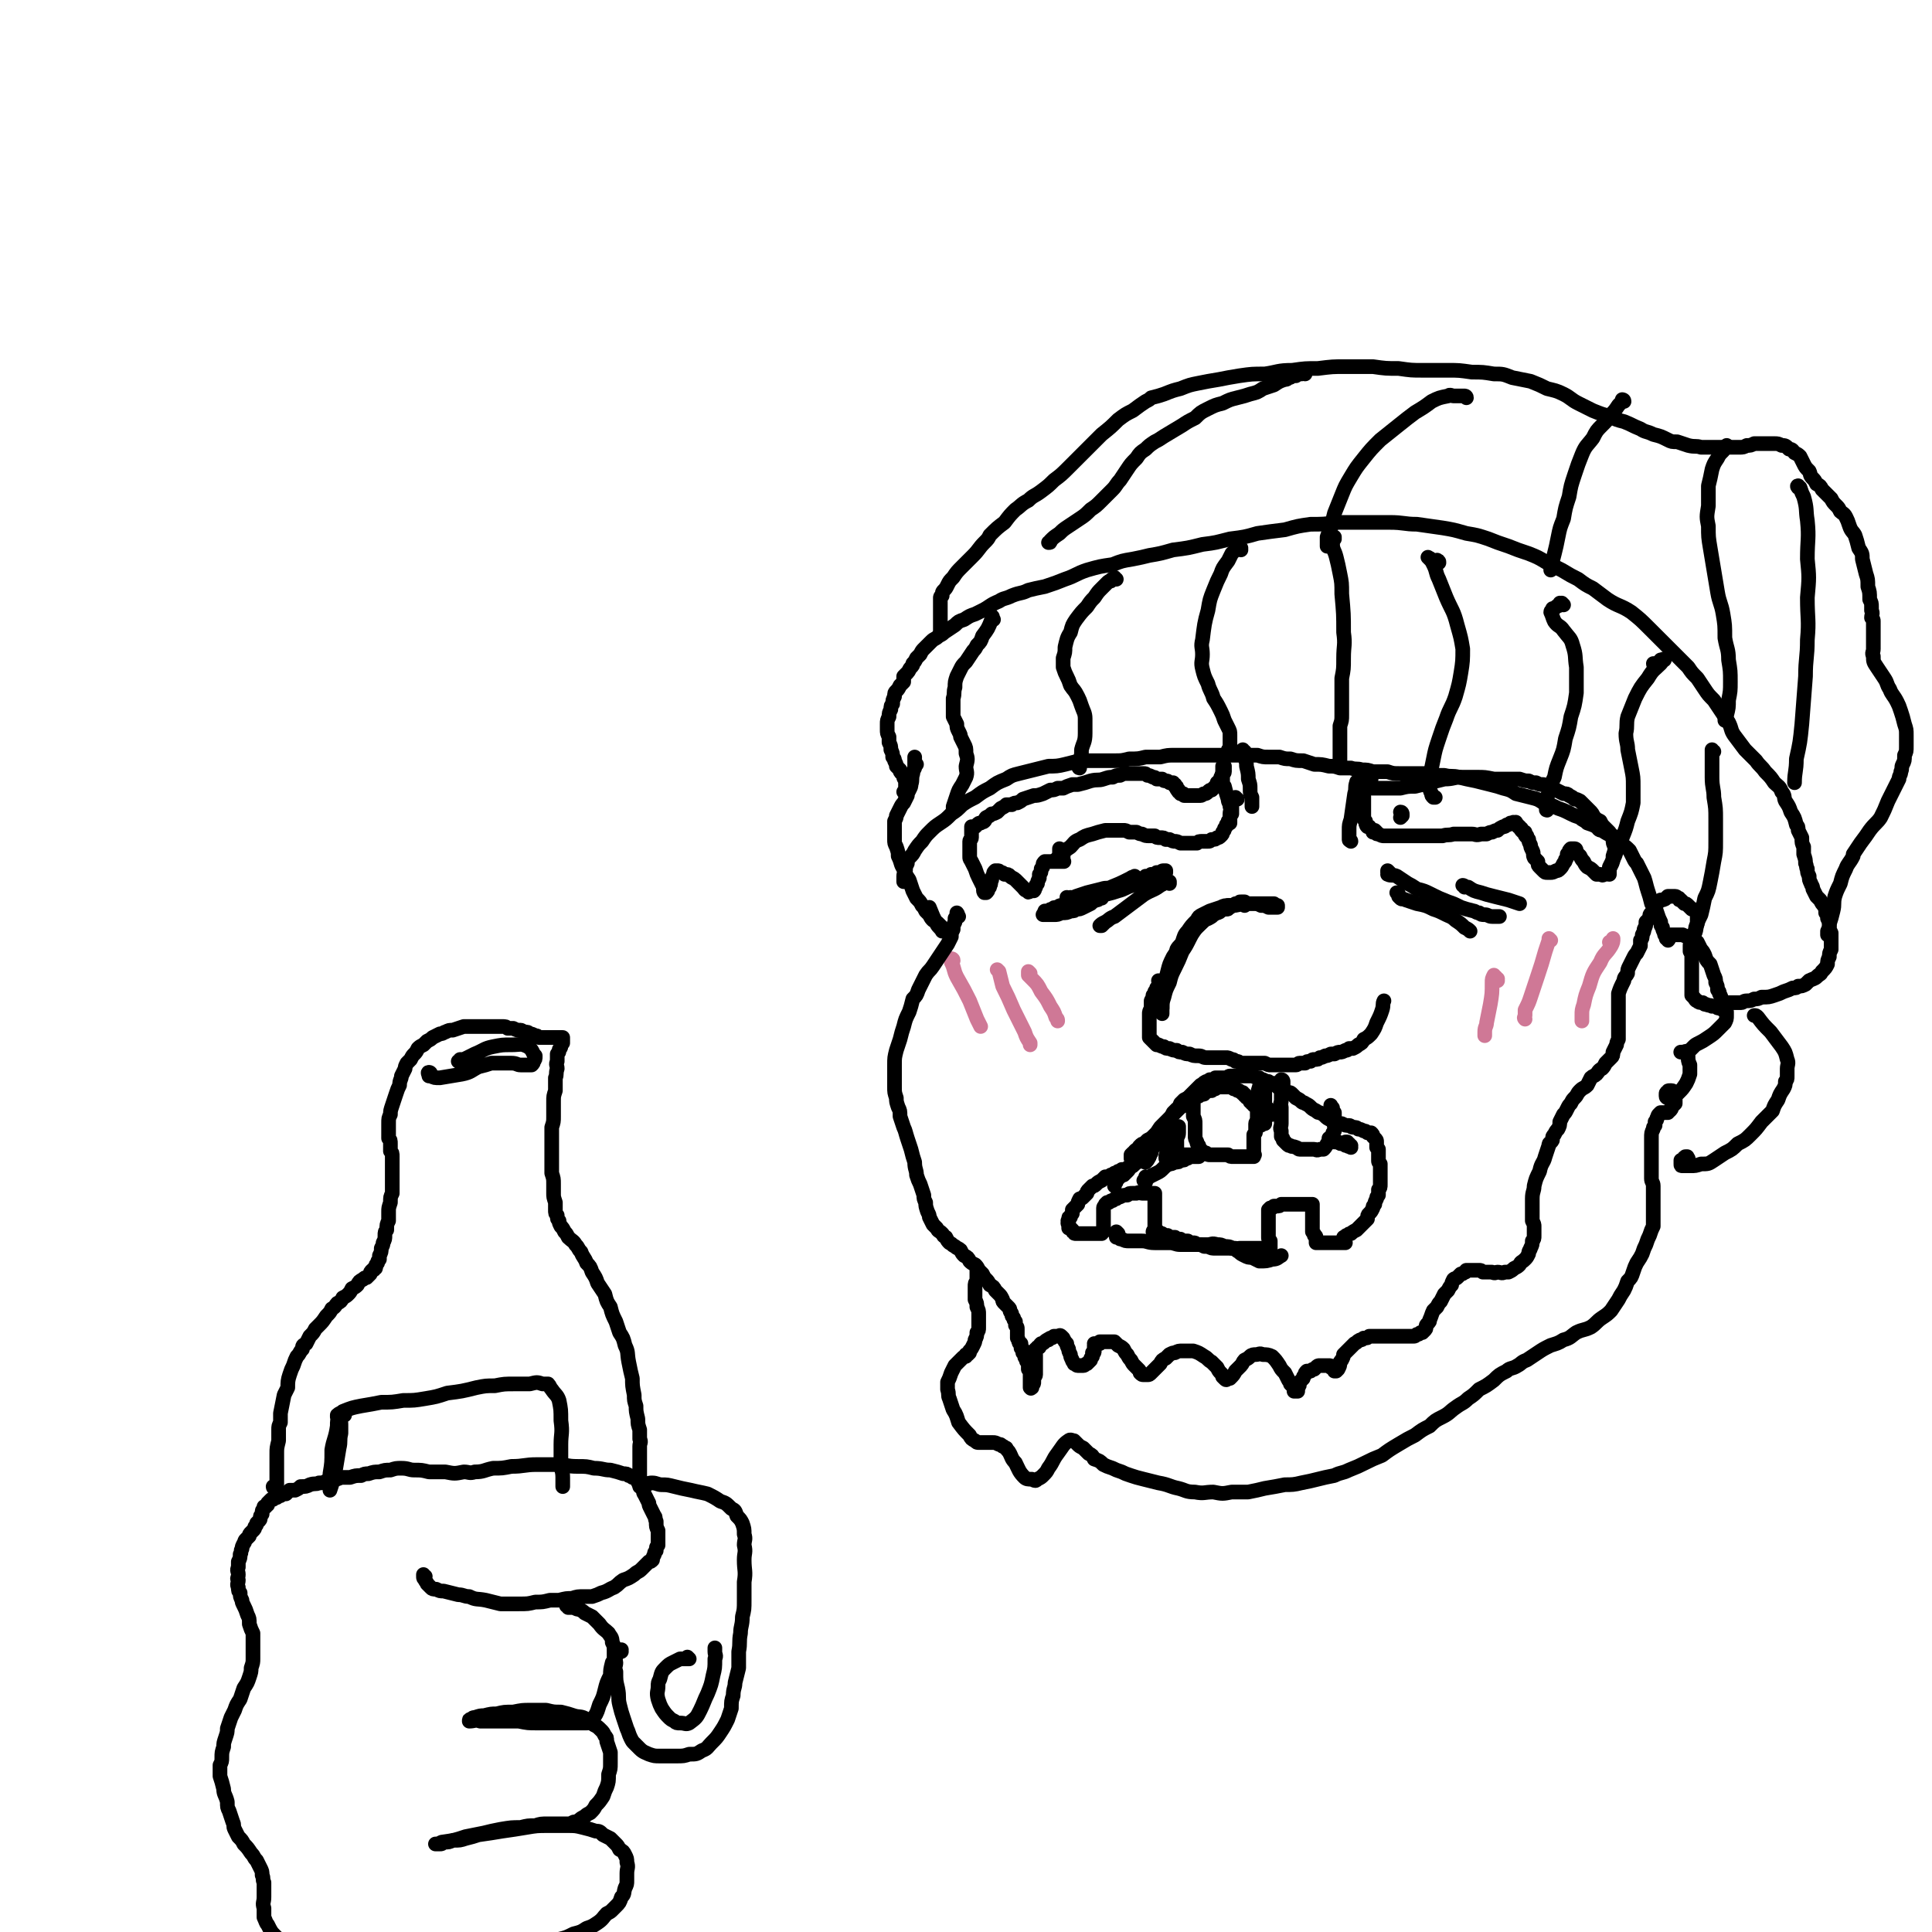 <svg viewBox='0 0 1054 1054' version='1.1' xmlns='http://www.w3.org/2000/svg' xmlns:xlink='http://www.w3.org/1999/xlink'><g fill='none' stroke='#000000' stroke-width='8' stroke-linecap='round' stroke-linejoin='round'><path d='M627,631c0,0 -1,-1 -1,-1 0,0 0,0 0,0 0,0 0,0 0,0 -1,0 -1,0 -1,0 0,1 0,1 0,1 -1,0 -1,0 -1,0 0,0 -1,0 -1,0 0,1 0,1 -1,1 0,1 0,1 -1,1 0,1 0,1 -1,1 0,0 0,0 -1,1 -1,0 -1,0 -1,1 -1,0 -1,0 -2,1 -1,0 -1,0 -2,1 -1,0 -1,0 -2,0 -1,1 -1,1 -2,1 -1,1 -1,1 -2,1 -1,1 -1,1 -2,1 -1,1 -2,1 -3,1 -1,1 -1,1 -2,2 -2,1 -2,1 -3,2 -1,1 -1,1 -2,1 -1,1 -1,1 -2,2 -1,1 -1,1 -1,2 -1,1 -1,1 -2,2 -1,1 -1,1 -2,1 -1,2 -1,2 -1,3 -1,1 -1,1 -1,1 -1,1 -1,1 -2,2 0,1 0,1 0,2 -1,1 -1,1 -1,2 -1,0 -1,0 -1,1 0,0 0,0 0,1 -1,0 0,0 0,1 0,0 -1,0 0,1 0,0 0,0 0,1 0,0 0,0 0,1 1,0 1,0 1,0 1,1 1,1 1,1 0,1 0,1 1,1 0,1 0,1 1,1 0,0 0,0 1,0 1,0 1,0 2,0 0,0 0,0 1,0 1,0 1,0 2,0 1,0 1,0 2,0 0,0 0,0 1,0 1,0 1,0 2,0 1,0 1,0 1,0 1,0 1,0 1,0 1,0 1,0 1,0 0,-1 1,-1 1,-1 0,-1 0,-1 0,-1 0,-1 0,-1 0,-1 0,-1 0,-1 0,-2 0,0 0,0 0,-1 0,-1 0,-1 0,-1 0,-1 0,-1 0,-2 0,-1 0,-1 0,-2 0,-1 0,-1 0,-2 0,-1 0,-1 0,-1 0,-1 1,-1 1,-2 0,0 0,0 1,-1 0,0 0,0 1,0 1,-1 1,-1 2,-1 1,-1 1,-1 2,-1 1,-1 1,-1 2,-1 2,-1 2,-1 4,-1 1,-1 1,-1 3,-1 1,0 1,0 2,0 2,-1 2,0 3,0 1,0 1,0 2,0 1,0 1,0 2,0 0,0 0,0 1,0 0,0 0,0 1,0 0,0 0,0 1,0 0,0 0,0 0,0 0,0 0,0 0,0 0,1 0,1 0,1 0,1 0,1 0,2 0,2 0,2 0,3 0,2 0,2 0,4 0,2 0,2 0,3 0,2 0,2 0,4 0,1 0,1 0,2 0,0 0,0 0,1 0,1 0,1 0,1 0,0 0,0 0,0 0,0 -1,0 -1,0 0,-1 1,0 1,0 0,0 0,0 1,0 0,0 0,0 0,0 0,0 0,0 0,0 1,0 1,0 1,0 1,1 1,1 1,1 0,0 1,0 1,0 0,0 0,0 1,1 0,0 0,0 1,0 1,0 1,0 1,0 1,1 1,1 2,1 1,0 1,0 2,0 0,1 0,1 1,1 1,0 1,0 2,0 1,1 1,1 2,1 1,0 1,0 2,0 1,1 1,1 3,1 1,0 1,0 2,1 2,0 2,0 4,1 1,0 1,0 2,0 2,1 2,1 4,1 1,0 1,0 2,0 2,0 2,0 3,0 1,0 1,0 3,0 0,0 0,0 1,0 1,0 1,0 2,0 1,1 1,0 2,0 1,0 1,0 2,0 2,0 2,0 3,0 1,0 1,0 3,0 1,0 1,0 2,0 1,0 1,0 2,0 1,0 1,0 2,0 0,0 0,0 1,0 1,0 1,0 1,0 0,0 0,0 1,0 0,0 0,0 0,0 0,1 -1,0 -1,0 0,0 0,0 1,0 0,0 0,0 0,0 0,0 0,0 0,0 0,-1 0,-1 0,-2 0,-1 0,-1 0,-2 -1,-1 -1,-1 -1,-2 0,-1 0,-1 0,-3 0,-1 0,-1 0,-3 0,-1 0,-1 0,-2 0,-1 0,-1 0,-2 0,0 0,0 0,-1 0,-1 0,-1 0,-1 0,-1 0,-1 0,-1 0,-1 0,-1 0,-1 0,0 0,-1 0,-1 0,0 0,0 1,-1 0,0 0,0 1,0 0,0 0,0 1,-1 1,0 1,0 1,0 2,0 2,0 3,-1 1,0 1,0 2,0 2,0 2,0 3,0 1,0 1,0 3,0 1,0 1,0 2,0 1,0 1,0 3,0 0,0 0,0 1,0 1,0 1,0 1,0 1,0 1,0 1,0 1,0 1,0 1,0 0,0 0,0 0,1 0,0 0,0 0,1 0,0 0,0 0,1 0,1 0,1 0,2 0,1 0,1 0,2 0,1 0,1 0,1 0,2 0,2 0,3 0,1 0,1 0,2 0,1 0,1 0,2 1,1 1,1 1,2 0,0 1,0 1,1 0,1 0,1 0,1 0,0 0,0 0,1 0,0 0,0 0,0 0,1 0,1 0,1 0,0 0,0 1,0 0,0 0,0 0,0 0,0 0,0 1,0 0,0 0,0 1,0 0,0 0,0 0,0 1,0 1,0 1,0 1,0 1,0 2,0 1,0 1,0 2,0 0,0 0,0 1,0 1,0 1,0 2,0 1,0 1,0 2,0 1,0 1,0 2,0 0,0 0,0 1,0 0,0 0,0 0,0 '/><path d='M651,599c0,-1 -1,-1 -1,-1 0,0 0,0 0,0 0,0 0,0 0,0 0,1 0,1 0,1 0,1 0,1 0,1 1,1 1,1 1,2 0,1 0,1 0,3 0,2 0,2 0,4 1,2 1,2 1,4 0,2 0,2 0,4 0,2 0,2 0,3 0,1 0,1 1,3 0,1 0,1 1,2 0,1 0,1 1,2 0,0 0,1 1,1 1,1 1,1 2,1 1,1 1,1 2,1 2,0 2,0 4,0 1,0 1,0 3,0 1,0 1,0 3,0 1,1 1,1 3,1 1,0 1,0 3,0 1,0 1,0 2,0 1,0 1,0 2,0 1,0 1,0 2,0 1,0 1,0 1,0 1,0 1,0 1,0 0,0 0,0 0,-1 1,0 0,0 0,-1 0,0 0,0 0,0 0,-1 0,-1 0,-2 0,-1 0,-1 0,-2 0,-1 0,-1 0,-2 0,-1 0,-1 0,-2 0,-1 0,-1 0,-2 1,-1 1,-1 1,-2 0,0 0,0 0,-1 0,-1 0,-1 0,-2 0,0 0,0 0,-1 0,-1 1,-1 1,-1 0,-1 0,-1 0,-2 0,-1 0,-1 0,-1 0,-1 0,-1 0,-2 0,0 0,0 0,-1 0,0 0,0 0,-1 0,0 0,0 0,-1 -1,0 -1,0 -1,-1 0,0 0,0 -1,0 0,-1 0,-1 -1,-1 0,-1 0,-1 -1,-1 0,-1 0,-1 0,-1 -1,-1 -1,-1 -1,-1 -1,0 -1,0 -1,-1 -1,0 -1,0 -1,-1 -1,0 -1,0 -1,-1 -1,0 -1,0 -2,-1 -1,0 -1,0 -2,-1 0,0 0,0 -1,0 -1,-1 -1,-1 -1,-1 -1,0 -1,0 -2,0 -1,0 -1,0 -2,0 -1,0 -1,0 -2,0 0,0 0,0 -1,0 -1,0 -1,0 -2,1 -1,0 -1,0 -2,1 -1,0 -1,0 -2,0 -1,1 -1,1 -2,1 0,1 0,1 -1,1 -1,0 -1,0 -2,1 -1,0 -1,0 -2,1 -1,0 -1,0 -2,1 0,0 0,0 -1,0 -1,1 -1,1 -2,2 -1,1 -1,1 -3,2 -1,1 -1,1 -2,2 -1,1 -1,1 -2,2 -1,1 -1,2 -2,3 -1,1 -1,1 -1,2 -1,1 -1,1 -2,2 -1,1 -1,1 -2,2 -1,0 -1,0 -2,1 -1,1 -1,1 -2,2 -1,1 -1,1 -3,2 -1,1 -1,1 -2,2 -1,0 -1,0 -2,1 -1,1 -1,1 -1,2 -1,0 -1,0 -2,1 0,0 0,0 0,1 -1,0 -1,0 -1,0 -1,1 -1,1 -1,1 0,1 0,1 0,1 0,0 0,0 0,0 0,0 0,0 0,1 1,0 1,0 1,0 0,0 0,0 1,0 0,0 0,0 0,0 0,0 0,0 0,0 1,0 1,0 1,0 0,0 0,0 0,0 1,0 1,0 1,0 1,-1 0,-1 1,-2 1,-2 1,-2 3,-4 2,-3 2,-3 4,-5 2,-3 2,-3 4,-6 2,-2 2,-2 4,-4 2,-2 2,-2 3,-4 1,-1 1,-1 2,-2 2,-1 1,-1 2,-3 1,-1 1,-1 2,-2 2,-1 2,-1 3,-2 1,-1 1,-1 2,-2 1,-1 1,-1 2,-2 1,-1 1,-1 2,-2 2,-1 1,-1 3,-2 1,0 1,0 2,-1 2,0 2,0 3,-1 1,0 1,0 3,0 1,0 1,0 2,0 2,0 2,-1 3,-1 1,0 1,0 3,0 1,0 1,0 2,0 2,0 2,0 3,0 1,0 1,0 3,0 1,0 1,0 2,0 1,1 1,1 3,1 1,1 1,1 2,1 2,1 2,1 3,1 1,1 1,1 3,1 1,1 1,1 2,2 2,0 2,0 3,1 1,1 1,1 3,2 1,0 1,0 2,1 1,1 1,1 2,2 2,1 2,1 3,2 1,1 1,0 2,1 2,1 2,1 3,2 1,1 1,1 3,2 1,1 1,1 2,1 2,1 2,1 3,2 1,1 1,1 3,2 1,1 1,1 3,1 2,1 2,1 3,1 2,1 2,1 4,1 1,0 1,1 2,1 2,0 2,0 3,1 1,0 1,0 3,1 1,0 1,0 2,1 1,0 1,0 2,0 1,1 1,1 1,2 1,1 1,1 1,1 1,1 1,1 1,2 0,0 0,0 0,1 0,1 0,1 0,2 1,1 1,1 1,1 0,1 0,1 0,2 0,0 0,0 0,1 0,1 0,1 0,1 0,1 0,1 0,2 0,1 0,1 1,2 0,0 0,0 0,1 0,1 0,1 0,2 0,1 0,1 0,3 0,1 0,1 0,2 0,2 0,2 0,3 0,2 0,2 -1,3 0,1 0,1 0,3 -1,1 -1,1 -1,2 -1,2 -1,2 -1,3 -1,1 -1,1 -1,2 -1,2 -1,2 -2,3 -1,1 -1,1 -1,3 -1,1 -1,1 -2,2 -1,1 -1,1 -2,2 -1,1 -1,1 -2,2 -2,1 -2,1 -3,2 -1,0 -1,0 -2,1 -1,0 -1,0 -1,1 -1,0 -1,0 -1,0 '/><path d='M700,590c0,0 0,-1 -1,-1 0,0 1,1 1,1 0,0 0,0 0,0 0,0 0,0 0,0 0,1 0,1 0,1 0,1 0,1 0,2 0,1 0,1 -1,2 0,1 0,1 0,2 0,2 0,2 0,4 -1,2 0,2 0,3 0,3 0,3 0,5 0,2 0,2 0,4 0,2 -1,2 0,4 0,1 0,1 0,3 1,1 1,1 1,2 1,1 1,1 2,2 1,1 1,1 2,1 1,1 1,0 3,1 1,0 1,1 2,1 1,0 2,0 3,0 1,0 1,0 2,0 2,0 2,0 3,0 1,0 1,1 3,0 1,0 1,0 2,0 1,-1 1,-1 2,-3 1,-1 1,-1 2,-2 0,-1 0,-1 1,-3 0,-1 0,-1 1,-2 0,-1 0,-1 0,-2 0,-1 0,-1 0,-3 0,-1 0,-1 0,-2 0,-2 0,-2 0,-3 -1,-1 -1,-1 -1,-2 0,-1 0,-1 -1,-1 0,-1 0,-1 0,-1 '/><path d='M610,673c0,0 -1,-1 -1,-1 0,0 0,1 0,1 0,0 0,0 0,0 0,0 0,0 0,0 0,0 0,0 0,1 0,0 0,0 0,1 0,0 1,0 1,0 1,1 1,1 2,1 2,1 2,1 4,1 3,0 3,0 7,0 3,0 3,1 7,1 4,0 4,0 8,0 3,0 3,1 6,1 4,0 4,0 7,0 4,0 4,0 8,0 2,0 2,-1 5,0 2,0 2,0 4,1 2,0 3,0 4,1 2,0 2,1 4,2 1,1 1,1 3,2 2,1 2,1 4,1 2,1 2,1 4,2 4,0 4,0 7,-1 3,0 3,-1 5,-2 '/><path d='M633,536c0,0 -1,-1 -1,-1 0,0 1,0 1,1 0,0 -1,0 -1,1 0,0 0,0 0,1 0,0 0,0 -1,1 0,1 0,1 -1,2 0,1 0,1 -1,2 0,1 0,1 -1,3 0,2 0,2 0,4 -1,2 -1,2 -1,3 0,2 0,2 0,4 0,2 0,2 0,3 0,2 0,2 0,3 0,2 0,2 0,3 1,1 1,1 2,2 1,1 1,1 2,2 0,0 0,0 1,0 2,1 2,1 3,1 1,1 1,1 3,1 2,1 2,1 4,1 1,1 1,1 3,1 2,1 2,1 4,1 2,1 2,1 5,1 2,0 2,1 4,1 2,0 2,0 4,0 2,0 2,0 3,0 2,0 2,0 4,0 1,0 1,0 3,1 1,0 1,0 2,1 2,0 1,0 3,1 1,0 1,0 2,0 2,0 2,0 3,0 2,0 2,0 3,0 1,0 1,0 3,0 1,0 1,0 2,0 2,1 2,1 3,1 1,0 1,0 3,0 1,0 1,0 2,0 2,0 2,0 3,0 1,0 1,0 3,0 1,0 1,0 3,0 1,0 1,-1 2,-1 2,0 2,0 3,0 1,-1 1,-1 3,-1 1,-1 1,-1 2,-1 2,0 2,0 3,-1 1,0 1,0 3,-1 1,0 1,0 3,-1 1,0 1,0 2,0 2,-1 2,-1 3,-1 1,0 1,0 3,-1 1,0 1,0 2,-1 1,0 1,0 2,0 2,-1 2,-1 3,-2 2,-1 2,-1 3,-3 2,-1 2,-1 4,-3 2,-3 2,-3 3,-6 2,-4 2,-4 3,-7 1,-3 0,-3 1,-5 '/><path d='M679,493c0,0 -1,-1 -1,-1 0,0 1,0 1,0 0,0 0,0 0,0 -1,0 -1,0 -1,0 -1,0 -1,0 -1,0 -1,0 -1,0 -1,1 -1,0 -1,0 -2,0 -1,1 -1,1 -2,1 -1,0 -1,0 -1,0 -2,1 -2,1 -3,1 -2,1 -2,1 -4,2 -2,1 -2,1 -4,2 -2,2 -2,2 -4,4 -2,2 -3,2 -4,4 -2,3 -2,3 -3,5 -2,4 -2,4 -4,7 -2,5 -2,5 -4,9 -2,4 -2,4 -3,8 -2,4 -2,4 -3,8 -1,3 -1,3 -1,6 -1,1 -1,1 -1,2 '/><path d='M671,495c0,0 -1,-1 -1,-1 0,0 0,1 0,1 0,1 0,1 -1,1 -1,0 -1,0 -2,0 -1,1 -1,1 -1,1 -1,1 -2,1 -2,1 -2,1 -2,1 -3,2 -3,2 -3,1 -5,3 -2,2 -2,2 -4,4 -2,2 -2,2 -4,4 -2,2 -2,2 -4,5 -2,3 -2,3 -4,6 -2,4 -2,4 -3,8 -1,4 -1,4 -2,8 -1,4 -1,4 -1,7 0,2 0,3 0,5 0,1 0,1 0,2 0,1 0,1 0,1 '/><path d='M679,494c0,-1 -1,-1 -1,-1 0,0 1,0 1,0 0,0 -1,0 -1,0 0,0 0,0 0,0 0,0 0,0 0,0 0,0 0,0 0,0 0,0 -1,0 -1,0 0,-1 1,0 2,0 1,0 1,0 1,0 1,0 1,0 2,0 2,0 2,0 3,0 1,0 1,0 3,0 1,0 1,0 2,0 1,0 1,0 3,0 1,0 1,0 2,0 0,0 0,0 1,1 1,0 1,0 1,0 0,1 0,1 0,1 0,0 0,0 0,0 0,0 0,0 -1,0 -1,0 -1,0 -2,0 -1,0 -1,0 -2,0 -2,-1 -2,-1 -4,-1 -2,-1 -2,-1 -5,-1 -3,0 -3,0 -5,0 -4,1 -4,1 -7,1 -3,0 -3,0 -5,1 -3,1 -3,1 -6,2 -2,1 -2,1 -4,2 -2,1 -2,1 -3,3 -3,3 -3,3 -5,6 -2,2 -2,3 -3,6 -1,2 -2,2 -3,4 0,1 0,1 0,2 '/><path d='M579,464c0,0 -1,-1 -1,-1 0,0 0,0 0,1 0,0 0,0 0,1 0,0 0,0 1,0 0,1 0,1 0,1 1,1 1,1 1,1 0,1 0,1 0,1 0,0 0,0 0,1 0,0 0,0 0,1 0,0 0,0 0,0 0,0 0,0 0,0 0,0 0,0 0,0 1,0 0,0 0,0 0,0 0,0 0,0 -1,0 -1,0 -1,0 -1,0 -1,0 -1,0 -1,0 -1,0 -1,0 0,0 -1,0 -1,0 -1,0 -1,0 -1,0 -1,0 -1,0 -1,0 -1,0 -1,0 -1,0 -1,0 -1,0 -1,0 -1,0 -1,0 -1,0 -1,0 -1,0 -1,0 -1,1 -1,1 -1,2 0,1 0,1 -1,2 0,2 0,2 -1,3 0,1 0,1 0,2 -1,2 -1,2 -1,3 -1,1 -1,1 -1,2 -1,1 0,1 -1,2 -1,0 -1,0 -2,0 -1,1 -1,1 -1,0 -2,0 -2,-1 -3,-2 -2,-2 -2,-2 -4,-4 -1,-1 -2,-1 -3,-2 -1,-1 -1,-1 -3,-1 -1,-1 -1,-1 -2,-1 -1,-1 -1,-1 -2,-1 -1,0 -1,0 -1,0 -1,1 -1,1 -1,2 -1,2 -1,2 -1,3 -1,2 0,2 -1,3 0,1 0,1 -1,2 0,1 0,1 -1,2 0,0 0,0 -1,0 -1,-1 0,-2 -1,-4 -1,-2 -1,-2 -2,-4 -1,-2 -1,-2 -2,-5 -1,-2 -1,-2 -2,-4 -1,-2 -1,-1 -1,-3 0,-1 0,-1 0,-2 0,-2 0,-2 0,-3 0,-1 0,-1 0,-3 0,-1 1,-1 1,-2 0,-1 0,-1 0,-2 0,-1 0,-1 0,-1 0,-1 0,-1 0,-1 0,-1 0,-1 0,-1 0,0 0,-1 0,-1 0,0 1,0 1,0 0,0 0,0 0,0 0,0 0,0 0,0 0,0 0,0 1,0 0,0 0,0 0,0 1,-1 1,-1 1,-1 1,-1 1,-1 2,-1 1,-1 1,0 2,-1 1,-1 0,-1 1,-2 2,-1 2,-1 3,-2 1,0 1,0 3,-1 1,-1 1,-1 2,-2 2,-1 2,-1 3,-2 1,0 1,0 3,0 1,-1 2,-1 3,-1 2,-1 2,-1 3,-2 3,-1 3,-1 6,-2 2,0 2,0 5,-1 2,-1 2,-1 4,-2 2,0 2,0 4,-1 2,0 2,0 3,0 2,-1 2,-1 5,-2 1,0 1,0 3,0 4,-1 4,-1 7,-2 4,-1 4,0 7,-1 3,-1 3,-1 5,-1 2,-1 2,-1 4,-1 2,-1 2,-1 4,-1 2,0 2,0 4,0 1,0 1,0 2,0 1,0 1,0 3,0 1,0 1,0 2,1 1,0 1,0 3,1 1,0 1,0 2,1 2,0 2,0 3,0 1,1 1,1 2,1 1,0 1,0 2,1 1,0 1,0 2,0 0,0 0,1 1,1 0,0 0,0 0,1 1,0 1,0 1,1 0,0 0,0 0,0 0,1 0,1 1,1 0,1 0,1 0,1 1,0 1,1 1,1 1,0 1,0 1,0 1,0 1,0 1,1 0,0 0,0 1,0 1,0 1,0 2,0 1,0 1,0 1,0 1,0 1,0 2,0 2,0 2,0 3,0 1,0 1,-1 2,-1 1,0 1,0 2,-1 1,-1 1,-1 2,-1 1,-1 1,-1 2,-2 1,-1 1,-1 1,-2 1,0 1,0 1,-1 1,-1 1,-1 1,-2 1,-1 0,-1 1,-2 0,0 1,0 1,-1 0,0 0,0 0,-1 0,0 0,0 0,-1 0,0 0,0 0,0 0,-1 0,-1 0,-1 0,0 0,0 0,0 0,0 0,0 -1,0 0,0 0,0 0,0 0,0 0,1 0,1 0,0 0,0 0,1 0,0 0,0 0,0 0,1 0,1 0,2 0,0 0,0 0,1 0,1 0,1 0,2 0,1 0,1 0,2 0,1 0,1 1,2 1,4 1,4 2,7 0,2 1,2 1,4 1,2 0,2 0,4 0,1 0,1 0,2 0,1 0,1 0,2 0,1 0,1 0,1 '/><path d='M679,410c0,0 -1,0 -1,-1 0,0 0,1 0,1 1,0 0,0 0,0 0,1 0,1 0,1 1,1 1,1 1,2 1,3 1,3 1,5 1,4 1,4 1,7 1,3 1,3 1,5 0,3 0,3 1,5 0,2 0,2 0,3 0,1 0,1 0,2 0,0 0,0 0,0 '/><path d='M675,436c0,0 -1,-1 -1,-1 0,0 0,0 0,0 0,1 0,1 -1,1 0,0 0,0 0,1 -1,0 -1,0 -1,1 0,0 0,0 0,1 0,1 0,1 0,2 0,1 0,1 0,2 0,1 0,1 0,1 -1,1 -1,1 -1,2 0,1 0,1 -1,2 0,1 0,1 -1,2 0,1 0,1 -1,2 0,1 0,1 -1,2 0,1 0,1 -1,2 -1,1 -1,1 -2,1 -1,1 -1,1 -3,1 -1,1 -1,1 -2,1 -2,0 -2,0 -3,0 -2,0 -2,0 -3,1 -2,0 -2,0 -4,0 -1,0 -1,0 -3,0 -1,0 -1,0 -2,0 -2,-1 -2,-1 -3,-1 -1,0 -1,0 -3,-1 -1,0 -1,0 -2,0 -1,-1 -1,-1 -3,-1 -2,0 -2,0 -3,-1 -2,0 -2,0 -3,0 -2,0 -2,0 -4,-1 -1,0 -1,0 -3,-1 -2,0 -2,0 -4,0 -2,-1 -2,-1 -3,-1 -3,0 -3,0 -5,0 -2,0 -2,0 -5,0 -4,1 -4,1 -7,2 -4,1 -4,1 -7,3 -3,1 -3,2 -5,4 -3,2 -3,2 -5,5 -2,1 -2,1 -3,2 '/><path d='M742,427c0,-1 -1,-1 -1,-1 0,-1 0,0 0,0 0,0 0,0 0,0 0,0 0,0 0,0 0,0 0,0 0,0 0,0 0,0 0,0 0,0 0,0 0,0 0,0 -1,0 -1,1 -1,3 0,3 -1,6 -1,7 -1,7 -2,14 -1,3 -1,3 -1,6 0,1 0,1 0,3 0,1 0,1 0,2 0,1 1,0 1,1 '/><path d='M748,425c-1,-1 -1,-1 -1,-1 0,0 0,0 0,0 0,0 0,0 0,0 0,0 0,0 0,0 -1,1 -1,1 -1,2 -1,1 -1,1 -1,3 0,3 -1,3 -1,5 0,4 0,4 0,7 0,2 0,2 0,5 0,1 0,1 1,2 0,1 0,2 1,3 0,0 0,0 1,0 '/><path d='M765,444c0,0 0,-1 -1,-1 0,0 1,1 1,1 0,0 0,0 0,0 0,0 0,0 0,1 0,0 0,0 -1,1 '/><path d='M751,454c0,0 -1,-1 -1,-1 0,0 0,0 0,1 1,0 0,0 0,0 0,0 0,0 0,0 -1,0 -1,0 -1,0 0,0 0,0 0,0 1,0 0,-1 0,-1 0,0 0,0 0,1 0,0 0,0 1,0 1,1 1,1 2,1 2,1 2,1 3,1 3,0 3,0 7,0 3,0 3,0 6,0 3,0 3,0 7,0 3,0 3,0 7,0 3,0 3,0 5,0 3,-1 3,0 6,-1 2,0 2,0 5,0 2,0 2,0 5,0 2,0 2,1 5,0 2,0 2,0 3,0 2,-1 2,-1 3,-1 2,-1 2,-1 3,-1 1,-1 1,-1 3,-2 1,0 1,0 2,-1 1,0 1,0 2,-1 0,0 0,0 1,0 1,-1 1,0 1,0 1,0 1,-1 1,0 0,0 0,0 0,0 0,1 0,1 1,1 0,1 0,1 1,1 0,1 0,1 1,1 0,0 0,1 0,1 0,0 0,0 1,1 0,0 0,0 1,0 0,1 0,1 0,1 0,1 0,1 1,1 0,1 0,1 1,2 0,1 0,1 1,3 0,1 0,1 1,3 1,2 0,2 1,4 1,1 1,1 2,2 0,2 0,2 1,3 1,1 1,1 2,2 1,1 1,1 2,1 1,0 1,0 2,0 1,0 1,0 3,-1 1,0 1,0 2,-1 1,-1 1,-1 2,-3 1,-1 1,-1 1,-2 1,-1 1,-1 1,-3 0,0 0,0 1,-1 0,-1 0,-1 1,-2 0,0 0,0 1,0 0,0 0,0 1,0 1,0 1,1 1,2 1,1 1,1 2,2 1,2 1,2 2,3 1,2 1,2 2,3 2,1 2,1 3,2 1,1 1,1 2,2 1,0 1,0 2,0 1,0 1,1 2,0 1,0 1,0 2,-1 1,-2 1,-2 2,-4 1,-2 1,-2 1,-5 1,-3 1,-3 1,-5 -1,-2 -1,-2 -1,-4 -1,-2 -1,-2 -2,-4 -1,-1 -1,-1 -3,-3 -1,-1 -1,-1 -2,-3 -2,-1 -2,-1 -3,-2 -1,-1 -1,-2 -2,-3 -1,-1 -1,-1 -2,-2 -1,-1 -1,-1 -2,-2 -1,-1 -1,-1 -2,-2 -2,-1 -2,-1 -3,-1 -1,-1 -1,-1 -3,-2 -1,-1 -1,-1 -3,-1 -2,-1 -2,-1 -4,-2 -1,0 -1,-1 -3,-1 -2,-1 -2,-1 -4,-2 -2,0 -2,0 -4,-1 -2,0 -2,0 -4,-1 -2,0 -2,0 -5,-1 -2,0 -2,0 -4,0 -3,0 -3,0 -5,0 -3,0 -3,0 -5,0 -5,-1 -5,-1 -9,-1 -5,0 -5,0 -9,0 -4,0 -4,1 -9,1 -4,1 -4,1 -8,2 -4,1 -4,1 -8,2 -4,0 -4,0 -8,1 -3,0 -3,0 -6,0 -3,0 -3,0 -6,0 -1,0 -1,0 -3,0 -1,0 -1,0 -2,-1 '/><path d='M585,491c0,-1 -1,-1 -1,-1 0,-1 0,0 0,0 0,0 0,0 0,0 0,0 0,0 -1,0 0,0 0,0 0,0 0,0 0,0 0,0 0,0 0,0 0,0 0,0 0,0 0,0 0,0 -1,0 -1,0 0,-1 0,0 1,0 0,0 0,0 0,0 2,0 2,0 4,-1 3,-1 3,-1 6,-2 4,-1 4,-1 8,-2 3,-1 3,0 6,-1 2,-1 2,-1 4,-1 2,-1 2,-1 3,-1 3,-1 3,-1 5,-2 1,0 1,0 3,0 2,-1 2,-1 3,-2 2,0 2,0 3,-1 2,0 2,0 3,-1 1,0 1,0 2,0 1,-1 1,-1 2,-1 1,0 1,0 1,0 0,0 0,0 0,0 0,0 0,0 0,1 -1,0 -2,0 -3,0 -1,1 -1,1 -3,2 -3,1 -3,1 -5,2 -4,1 -4,2 -7,3 -4,1 -4,2 -8,3 -3,1 -3,1 -7,2 -2,1 -2,1 -5,1 -3,1 -3,1 -6,1 -2,1 -2,1 -4,1 -1,1 -1,1 -3,1 -1,1 -1,1 -3,1 -1,1 -1,1 -3,1 -1,0 -1,0 -2,1 -2,0 -2,0 -3,1 -1,0 -1,0 -2,1 -1,0 -1,0 -2,0 0,1 0,1 0,1 -1,0 0,0 -1,1 0,0 0,0 0,0 1,0 1,0 2,0 1,0 1,0 2,0 1,0 1,0 2,0 2,0 2,0 4,-1 3,0 3,0 5,-1 2,0 2,0 3,-1 2,0 2,0 4,-1 2,-1 2,-1 4,-2 1,-1 1,-1 3,-2 1,0 1,0 2,-1 0,0 0,0 1,0 0,-1 0,-1 0,-1 -1,0 -1,0 -2,0 -1,0 -1,0 -2,1 -1,0 -1,0 -3,0 -1,1 -1,1 -2,1 -2,1 -2,1 -3,1 -1,1 -1,1 -2,1 -1,1 -1,1 -1,1 -1,0 -1,0 -2,1 -1,0 -1,0 -2,1 0,0 0,0 -1,0 0,0 0,0 0,0 0,0 0,0 0,0 0,0 -1,0 -1,0 0,-1 1,0 2,-1 2,0 2,0 3,-1 5,-2 5,-2 10,-4 5,-3 4,-3 9,-5 4,-2 5,-2 9,-4 2,-1 2,-1 4,-2 1,-1 1,0 2,-1 '/><path d='M638,482c0,0 -1,-1 -1,-1 0,0 1,1 1,1 0,0 0,-1 0,-1 0,0 0,0 0,0 0,0 0,0 0,0 0,0 0,0 0,0 -1,0 -1,0 -2,0 -1,1 -1,1 -3,2 -4,3 -4,2 -9,5 -4,3 -4,3 -8,6 -4,3 -4,3 -8,6 -3,1 -3,2 -5,3 -1,1 -1,1 -2,2 0,0 -1,0 -1,0 1,-1 1,-1 3,-2 '/><path d='M763,488c0,0 -1,-1 -1,-1 0,0 1,0 1,1 0,0 0,0 0,1 0,0 0,0 1,1 1,1 1,0 3,1 3,1 3,1 6,2 5,1 5,1 9,3 3,1 3,1 7,3 2,1 3,1 5,3 3,2 3,2 5,4 2,1 2,1 3,2 '/><path d='M758,476c0,0 -1,-1 -1,-1 0,0 0,0 0,1 1,0 0,0 0,1 2,1 3,0 5,1 3,2 3,2 6,4 2,1 2,1 5,3 4,1 4,1 8,3 4,2 4,2 9,4 3,1 3,1 7,3 3,1 3,1 7,2 1,0 1,1 3,1 1,1 1,1 3,1 2,0 2,1 4,1 1,0 1,0 3,0 0,0 0,0 1,0 '/><path d='M799,484c0,-1 -1,-1 -1,-1 1,0 1,1 3,1 3,2 3,2 7,3 3,1 3,1 7,2 4,1 4,1 8,2 3,1 3,1 6,2 '/></g>
<g fill='none' stroke='#CF7896' stroke-width='8' stroke-linecap='round' stroke-linejoin='round'><path d='M562,531c0,0 -1,-1 -1,-1 0,0 0,0 0,1 0,0 0,0 0,0 0,1 0,1 0,1 1,1 1,1 2,2 3,3 3,3 5,7 3,4 3,4 5,8 2,3 2,3 3,6 1,1 1,1 1,2 '/><path d='M545,530c0,0 0,0 -1,-1 0,0 1,1 1,1 1,4 1,4 2,8 3,6 3,6 6,13 3,6 3,6 6,12 1,3 1,3 3,6 0,1 0,1 0,1 '/><path d='M520,524c0,-1 -1,-1 -1,-1 0,0 0,0 0,0 0,1 0,1 0,2 2,4 1,4 3,8 4,7 4,7 7,13 2,5 2,5 4,10 1,2 1,2 2,4 '/><path d='M817,535c0,0 0,-1 -1,-1 0,0 1,0 1,0 0,0 -1,0 -1,0 0,0 0,0 0,-1 -1,0 -1,0 -1,-1 0,0 0,0 0,0 0,0 0,0 0,0 0,0 0,0 0,0 -1,2 -1,2 -1,4 0,6 0,6 -1,12 -1,5 -1,5 -2,10 0,2 -1,2 -1,5 0,1 0,1 0,2 0,0 0,0 0,0 '/><path d='M846,513c0,0 -1,-1 -1,-1 0,0 0,0 0,0 0,0 0,0 0,0 0,1 0,1 0,1 -1,3 -1,3 -2,6 -2,7 -2,7 -4,13 -2,6 -2,6 -4,12 -1,3 -1,3 -3,7 0,2 0,2 0,3 0,1 -1,1 0,2 0,0 0,0 0,0 '/><path d='M879,515c0,0 -1,-1 -1,-1 0,0 0,0 1,0 0,0 0,0 0,0 0,-1 0,-1 1,-1 0,-1 0,-1 0,-1 0,2 0,2 -1,4 -3,5 -4,4 -6,9 -4,6 -4,6 -6,13 -2,5 -2,5 -3,10 -1,3 -1,3 -1,6 0,1 0,1 0,2 0,0 0,0 0,1 '/></g>
<g fill='none' stroke='#000000' stroke-width='8' stroke-linecap='round' stroke-linejoin='round'><path d='M523,500c0,0 -1,0 -1,-1 0,0 0,1 0,1 0,0 0,0 0,0 1,0 0,0 0,-1 0,0 0,0 0,0 0,0 0,0 0,0 0,0 0,0 0,0 1,0 0,-1 0,-1 0,0 0,1 0,1 0,1 0,1 -1,2 0,1 0,1 0,2 -1,2 -1,2 -1,4 -1,2 -1,2 -1,4 -1,2 -1,2 -2,4 -2,3 -2,3 -4,6 -2,3 -2,3 -4,6 -2,3 -2,2 -4,5 -2,4 -2,4 -4,8 -1,3 -1,3 -3,5 -1,4 -1,4 -2,7 -2,4 -2,4 -3,8 -1,3 -1,3 -2,7 -1,3 -1,3 -2,6 -1,4 -1,4 -1,8 0,3 0,3 0,6 0,3 0,3 0,6 0,3 0,3 1,6 0,2 0,2 1,5 1,2 1,2 1,5 1,3 1,3 2,6 1,2 1,3 2,6 1,3 1,3 2,6 1,4 1,4 2,7 0,4 1,4 1,7 1,3 1,3 2,5 1,3 1,3 2,6 0,2 0,2 1,4 0,2 0,2 1,5 1,2 1,2 1,3 1,2 1,2 2,4 1,1 1,1 2,2 1,2 1,1 3,3 1,1 0,1 2,2 1,2 1,2 2,3 2,1 1,1 3,2 1,1 2,1 3,2 1,2 1,2 2,3 2,1 2,1 3,3 1,1 1,1 3,2 1,1 1,1 2,3 1,1 1,1 2,2 1,2 1,2 2,3 1,1 1,1 2,3 2,1 2,1 3,3 1,1 1,1 2,2 1,1 1,1 2,3 0,1 0,1 1,2 1,1 1,1 2,2 1,1 1,1 1,2 0,1 1,1 1,2 0,1 0,1 1,2 0,1 0,1 1,2 0,1 0,1 0,2 1,1 1,1 1,2 0,1 0,1 0,1 0,1 0,1 0,2 0,1 0,1 0,2 1,1 0,1 1,2 0,1 0,1 1,1 0,1 0,1 0,2 0,1 0,0 1,1 0,1 0,1 0,1 0,0 0,0 0,1 1,0 1,0 1,1 0,0 0,0 0,1 0,1 1,1 1,1 0,1 0,1 0,1 0,1 0,1 1,1 0,1 0,1 0,2 0,0 0,0 0,1 0,0 0,0 0,1 0,0 0,0 1,1 0,0 0,0 0,0 0,1 0,1 0,1 0,1 0,1 0,1 0,0 0,0 0,1 1,0 0,0 0,0 0,0 0,0 0,1 0,0 0,0 0,0 0,1 0,1 0,1 0,0 0,0 0,1 0,0 0,0 0,0 0,0 0,0 0,1 0,0 0,0 0,0 0,0 0,0 0,0 0,1 0,1 0,1 0,0 0,0 0,1 0,0 0,0 0,0 0,0 0,0 0,0 0,0 0,0 0,0 1,1 0,0 0,0 0,0 0,0 0,0 1,0 1,0 1,0 0,0 0,0 0,0 0,0 0,0 0,0 0,0 0,0 0,-1 0,0 0,0 0,-1 1,0 1,0 1,-1 0,-1 0,-1 0,-2 0,-1 1,-1 1,-2 0,-2 0,-2 0,-3 0,-1 0,-1 0,-2 0,-1 0,-1 0,-2 0,-1 0,-1 0,-2 0,0 0,0 0,-1 0,-1 0,-1 0,-1 0,0 0,0 -1,-1 0,0 0,0 0,0 0,0 0,0 0,0 0,0 0,0 0,0 0,0 0,0 0,0 0,0 0,0 0,0 0,-1 0,-1 0,-1 1,0 1,0 1,-1 0,0 1,0 1,-1 0,0 0,0 1,0 0,-1 0,-1 1,-2 1,0 1,0 2,-1 1,-1 1,-1 2,-1 0,-1 0,0 1,-1 1,0 1,0 2,-1 1,0 1,0 2,0 1,0 1,-1 2,0 0,0 0,0 1,1 1,2 1,2 2,3 0,1 0,1 1,3 0,1 0,1 1,3 0,1 0,1 1,3 0,1 1,1 1,2 1,0 1,1 2,1 1,0 1,0 1,0 1,0 1,0 2,0 1,0 1,-1 2,-1 1,-1 1,-1 2,-2 0,-1 0,-1 1,-2 0,-1 0,-1 0,-2 1,0 1,0 1,-1 0,-1 0,-1 0,-2 0,0 0,0 0,-1 0,0 0,0 0,0 0,0 0,0 0,0 1,0 0,-1 0,-1 0,0 0,0 1,1 0,0 0,0 0,0 0,0 -1,-1 -1,-1 0,0 0,0 1,1 0,0 0,0 0,0 0,0 0,0 0,0 0,0 0,0 0,0 0,0 0,0 0,0 0,0 0,0 0,-1 1,0 1,0 1,0 0,0 0,0 1,0 0,-1 0,-1 0,-1 1,0 1,0 1,0 1,0 1,0 1,0 1,0 1,0 2,0 1,0 1,0 2,0 1,0 1,0 2,0 1,1 1,1 2,2 2,1 2,1 3,2 1,2 1,2 2,3 1,2 1,2 2,3 1,2 1,2 2,3 1,1 1,1 2,2 1,1 1,1 1,2 1,1 1,1 2,1 1,0 1,0 2,0 1,0 1,0 2,-1 1,-1 1,-1 3,-3 1,-1 1,-1 2,-2 1,-2 1,-2 3,-3 1,-1 1,-1 2,-2 2,-1 2,-1 3,-1 2,-1 2,-1 4,-1 3,0 3,0 6,0 3,1 3,1 6,3 2,1 2,2 4,3 2,2 2,2 3,3 1,2 1,2 2,3 1,1 1,1 1,2 1,1 1,1 1,1 1,1 1,1 2,0 1,0 1,0 1,0 2,-2 2,-2 3,-4 1,-1 1,-1 3,-3 1,-1 1,-2 2,-3 2,-1 2,-1 3,-2 1,-1 2,-1 3,-1 2,0 2,-1 4,0 2,0 3,0 5,1 2,2 2,2 4,5 1,2 1,2 3,4 1,2 1,2 2,4 1,1 1,1 1,2 1,1 1,1 2,2 0,1 0,1 0,2 1,0 1,0 2,0 0,-1 0,-1 0,-2 1,-1 1,-1 1,-3 1,-1 1,-1 2,-2 0,-1 0,-1 1,-2 0,-1 0,-1 1,-2 1,0 1,0 2,0 1,-1 1,-1 2,-1 1,-1 1,-1 1,-1 1,-1 1,-1 2,-1 1,0 1,0 2,0 1,0 1,0 2,0 0,0 0,0 1,0 1,0 1,0 1,1 1,0 1,0 1,0 1,1 1,1 1,1 0,1 0,1 0,1 0,0 1,0 1,0 0,0 0,0 0,0 0,0 0,0 0,0 1,-1 1,-1 1,-1 1,-2 1,-2 1,-3 0,-1 0,-1 1,-2 1,-2 1,-2 1,-3 1,-1 1,-1 2,-2 1,-1 1,-1 2,-2 1,-1 1,-1 2,-2 2,-1 1,-1 3,-2 1,0 1,0 2,-1 2,0 2,0 3,-1 1,0 1,0 3,0 1,0 1,0 2,0 1,0 1,0 2,0 1,0 1,0 2,0 0,0 0,0 1,0 1,0 1,0 1,0 1,0 1,0 2,0 1,0 1,0 1,0 2,0 2,0 3,0 1,0 1,0 3,0 1,0 1,0 2,0 1,0 1,0 2,0 1,0 1,0 2,-1 1,0 1,0 2,-1 1,0 1,0 1,0 1,-1 1,-1 1,-1 1,-1 1,-1 1,-2 0,-1 0,-1 1,-2 1,-1 1,-1 1,-2 1,-2 1,-3 2,-5 1,-1 1,-1 2,-2 1,-2 1,-2 2,-3 1,-2 1,-2 2,-4 1,-1 1,-1 2,-2 1,-2 1,-2 2,-3 0,-1 0,-1 1,-3 1,-1 1,0 2,-1 1,-1 1,-1 2,-2 1,0 1,0 2,-1 1,0 1,0 1,-1 1,0 1,0 2,0 2,0 2,0 3,0 1,0 1,0 2,0 1,0 1,0 2,1 2,0 2,0 3,0 1,0 1,0 2,0 2,1 2,0 3,0 2,0 2,1 4,0 1,0 1,0 2,0 2,-1 2,-1 3,-2 2,-1 2,-1 3,-2 1,-2 1,-1 3,-3 1,-1 1,-1 2,-3 0,-2 1,-2 1,-3 1,-2 1,-2 1,-4 1,-1 1,-1 1,-3 0,-1 0,-1 0,-2 0,-2 0,-2 0,-3 0,-1 0,-1 -1,-3 0,-1 0,-1 0,-3 0,-2 0,-2 0,-4 0,-2 0,-2 0,-5 0,-4 1,-4 1,-7 1,-4 1,-4 3,-8 1,-5 2,-4 3,-8 1,-3 1,-3 2,-6 0,-2 1,-1 2,-3 0,-2 0,-2 1,-3 1,-2 1,-2 2,-3 1,-2 1,-2 1,-4 1,-2 1,-2 2,-4 1,-1 1,-1 2,-3 1,-2 1,-2 2,-3 1,-2 1,-2 2,-3 2,-2 1,-2 3,-4 2,-2 2,-1 4,-3 1,-2 1,-2 2,-4 1,-1 2,-1 3,-2 1,-1 1,-2 3,-3 1,-1 1,-1 2,-3 1,-1 1,-1 3,-3 1,-1 1,-1 1,-3 1,-2 1,-2 2,-4 0,-1 0,-1 1,-3 0,-2 0,-2 0,-4 0,-2 0,-2 0,-4 0,-2 0,-2 0,-4 0,-2 0,-2 0,-4 0,-3 0,-3 0,-5 0,-2 0,-2 0,-4 1,-3 1,-3 3,-7 0,-2 1,-2 2,-4 0,-2 0,-2 1,-4 1,-2 1,-2 2,-4 1,-2 1,-2 2,-3 1,-2 1,-2 2,-4 0,-1 0,-1 0,-3 1,-1 1,-1 1,-3 1,-2 1,-2 1,-3 1,-2 1,-2 1,-4 1,-1 1,-1 2,-2 0,-2 0,-2 1,-3 1,-1 1,-1 2,-3 0,-1 0,-1 1,-2 1,-1 1,-1 2,-2 1,0 2,0 3,-1 0,0 0,0 1,-1 1,0 1,0 2,0 1,0 1,0 2,0 1,0 1,1 2,1 0,1 0,1 1,1 1,1 1,1 2,2 1,0 1,0 2,1 1,1 1,1 2,2 1,0 1,0 2,1 1,1 1,1 1,2 0,1 0,1 0,3 0,1 0,1 0,2 -1,2 -1,2 -1,4 -1,1 -1,1 -1,3 -1,2 -1,2 -1,4 0,1 0,1 0,3 0,2 0,2 0,4 0,1 0,1 0,3 0,1 0,1 0,3 0,1 0,1 0,3 0,1 0,1 0,2 0,1 0,1 0,3 0,1 0,1 0,2 0,2 0,2 0,3 0,1 0,1 0,2 1,1 1,1 1,1 1,1 1,2 2,2 1,1 1,1 3,1 1,1 1,1 2,1 2,1 2,0 3,1 1,0 1,0 3,0 0,1 0,1 1,1 1,0 1,0 2,1 1,0 1,0 2,1 0,0 0,0 0,1 0,1 0,1 0,1 0,2 0,2 -1,4 -2,2 -2,2 -4,4 -2,2 -2,2 -5,4 -3,2 -3,2 -5,3 -2,1 -2,1 -3,2 -1,1 -1,1 -2,2 -2,1 -2,0 -3,1 -1,0 -1,0 -1,0 0,0 -1,0 -1,0 1,0 1,0 1,0 1,0 1,0 2,0 0,1 0,1 1,2 0,2 0,3 1,5 0,3 0,3 0,5 -1,3 -1,3 -2,5 -2,3 -2,3 -4,5 -1,1 -1,1 -2,2 -1,0 -1,0 -3,1 0,0 0,0 -1,0 0,0 -1,0 -1,-1 0,0 0,-1 0,-1 0,-1 0,-1 1,-1 0,-1 0,-1 1,-1 1,0 1,0 1,0 1,0 1,1 1,1 1,1 1,1 1,3 0,1 0,1 0,3 -1,1 -1,1 -2,2 0,1 0,1 -1,2 -1,0 0,0 -1,1 0,0 0,0 -1,0 0,0 0,0 0,0 0,0 0,0 0,0 -1,0 -1,0 -1,0 0,0 0,0 -1,0 0,0 0,0 0,0 -1,0 -1,0 -1,0 -1,1 -1,1 -1,1 -1,1 0,1 -1,2 0,1 0,1 -1,2 0,1 0,1 0,2 -1,1 -1,1 -1,2 -1,2 -1,2 -1,5 0,1 0,1 0,3 0,3 0,3 0,5 0,2 0,2 0,5 0,2 0,2 0,4 0,3 0,3 0,5 0,2 1,2 1,4 0,2 0,2 0,4 0,2 0,2 0,4 0,3 0,3 0,5 0,2 0,2 0,4 0,2 0,2 0,5 -1,2 -1,2 -2,5 -1,2 -1,2 -2,5 -1,2 -1,2 -2,5 -1,2 -1,2 -3,5 -1,2 -1,2 -2,5 -1,3 -1,3 -3,5 -1,3 -1,3 -2,5 -2,3 -2,3 -3,5 -2,3 -2,3 -4,6 -2,2 -2,2 -5,4 -3,2 -3,3 -6,5 -4,2 -4,1 -8,3 -3,2 -3,3 -7,4 -3,2 -4,2 -7,3 -4,2 -4,2 -7,4 -3,2 -3,2 -6,4 -3,1 -3,2 -5,3 -3,2 -4,1 -6,3 -4,2 -4,2 -7,5 -4,3 -4,3 -8,5 -3,3 -3,3 -6,5 -3,3 -3,2 -7,5 -3,2 -3,3 -7,5 -4,2 -4,2 -7,5 -4,2 -4,2 -8,5 -4,2 -4,2 -9,5 -5,3 -5,3 -9,6 -5,2 -5,2 -9,4 -4,2 -4,2 -9,4 -4,2 -4,1 -8,3 -5,1 -5,1 -9,2 -4,1 -4,1 -9,2 -4,1 -5,1 -9,1 -5,1 -5,1 -11,2 -4,1 -4,1 -9,2 -5,0 -5,0 -9,0 -5,1 -5,1 -10,0 -5,0 -5,1 -10,0 -5,0 -5,-1 -9,-2 -5,-1 -5,-2 -11,-3 -4,-1 -4,-1 -8,-2 -4,-1 -4,-1 -7,-2 -3,-1 -3,-1 -5,-2 -3,-1 -3,-1 -5,-2 -3,-1 -3,-1 -5,-2 -2,-2 -2,-2 -5,-3 -1,-2 -1,-2 -3,-3 -2,-2 -2,-2 -3,-3 -2,-1 -2,-1 -3,-2 -1,-1 -1,-1 -2,-2 -1,0 -2,-1 -3,0 -3,2 -3,3 -6,7 -3,4 -2,4 -5,8 -1,2 -1,2 -3,4 -1,1 -1,1 -3,2 -1,1 -1,1 -3,0 -2,0 -3,0 -4,-1 -3,-3 -3,-4 -5,-8 -2,-2 -2,-3 -3,-5 -1,-2 -1,-1 -2,-3 -1,0 -1,-1 -2,-1 -1,-1 -1,-1 -2,-1 -2,-1 -2,-1 -3,-1 -1,0 -1,0 -3,0 -1,0 -1,0 -2,0 -2,0 -2,0 -3,0 -1,0 -1,0 -2,-1 -2,-1 -2,-1 -3,-3 -3,-3 -3,-3 -6,-7 -1,-3 -1,-4 -3,-7 -1,-3 -1,-3 -2,-6 -1,-2 0,-2 -1,-5 0,-2 0,-2 0,-4 1,-2 1,-2 2,-5 1,-2 1,-2 2,-4 1,-1 1,-1 2,-2 1,-1 1,-1 2,-2 1,-1 1,-1 2,-1 0,0 0,0 0,-1 1,0 1,0 1,0 0,0 0,0 1,-1 0,0 0,0 0,-1 1,-1 1,-1 2,-3 1,-2 1,-2 1,-3 1,-2 1,-2 1,-4 1,-1 1,-1 1,-3 0,-2 0,-2 0,-4 0,-1 0,-2 0,-3 0,-2 0,-2 -1,-4 0,-2 0,-2 -1,-4 0,-2 0,-2 0,-4 0,-1 0,-1 0,-3 0,-2 0,-2 1,-3 0,-2 0,-2 0,-3 0,-1 0,-1 0,-2 0,0 0,0 0,-1 '/><path d='M500,417c0,0 -1,0 -1,-1 0,0 0,1 0,0 0,0 0,0 0,0 0,0 0,0 0,-1 0,0 0,0 0,-1 0,0 0,0 0,0 0,-1 0,-1 0,-1 0,0 0,0 0,0 0,0 0,0 0,0 0,1 0,1 0,2 0,2 0,2 0,4 -1,2 -1,2 -1,3 -1,3 0,3 -1,6 0,1 0,1 -1,3 -1,2 -1,2 -1,3 -1,2 -1,2 -2,4 -1,1 -1,1 -2,3 -1,2 -1,2 -2,4 0,1 0,1 -1,3 0,2 0,2 0,5 0,3 0,3 0,5 0,2 0,2 1,4 1,3 1,3 1,5 2,4 1,4 3,7 1,3 1,3 3,6 1,3 1,3 2,6 1,2 1,2 2,4 2,2 2,2 3,4 1,1 1,1 2,3 1,1 1,1 2,2 1,2 1,2 2,3 2,1 2,1 3,2 1,1 1,1 2,2 0,1 0,1 1,1 0,1 0,1 0,1 0,0 0,0 -1,0 -1,-2 -2,-2 -3,-4 -2,-4 -2,-4 -4,-9 '/><path d='M494,433c0,0 0,0 -1,-1 0,0 1,1 1,0 0,0 0,0 0,0 0,-1 0,-1 0,-2 0,-1 0,-1 0,-3 0,0 0,-1 0,-1 0,-1 -1,-1 -1,-2 0,-1 0,-1 -1,-2 -1,-1 -1,-1 -1,-2 -1,-1 -1,-1 -2,-2 0,-1 0,-1 -1,-3 0,-1 0,-1 -1,-2 0,-2 0,-2 -1,-4 0,-2 0,-2 -1,-4 0,-1 0,-1 0,-3 -1,-2 -1,-2 -1,-4 0,-1 0,-1 0,-3 0,-2 0,-2 1,-4 0,-2 0,-2 1,-4 0,-2 0,-2 1,-3 0,-2 0,-2 1,-4 0,-2 0,-2 1,-3 1,-1 1,-1 2,-3 1,-1 1,-1 2,-2 0,-2 0,-2 0,-3 1,-1 1,-1 2,-2 1,-1 1,-2 2,-3 1,-1 1,-1 1,-2 1,-1 1,-1 2,-3 1,-1 1,-1 2,-2 1,-2 1,-2 2,-3 1,-1 1,-1 2,-2 1,-1 1,-1 2,-2 2,-2 2,-1 4,-3 2,-1 2,-1 3,-2 3,-2 3,-2 6,-4 2,-2 2,-2 5,-3 3,-2 3,-2 6,-3 2,-1 2,-1 4,-2 4,-2 4,-3 9,-5 3,-2 3,-1 7,-3 5,-2 5,-1 9,-3 4,-1 4,-1 9,-2 6,-2 6,-2 11,-4 6,-2 6,-3 12,-5 7,-2 7,-2 14,-3 5,-2 5,-2 11,-3 5,-1 5,-1 9,-2 6,-1 6,-1 13,-3 8,-1 8,-1 16,-3 8,-1 7,-1 15,-3 8,-1 8,-1 15,-3 7,-1 7,-1 15,-2 7,-2 7,-2 14,-3 7,0 7,0 15,-1 7,0 7,0 14,0 7,0 7,0 14,0 8,0 8,1 15,1 7,1 7,1 14,2 6,1 6,1 13,3 6,1 6,1 12,3 5,2 5,2 11,4 5,2 5,2 11,4 5,2 5,2 10,5 4,2 4,2 8,4 5,3 5,3 9,5 4,3 4,3 8,5 4,3 4,3 8,6 6,4 7,3 13,7 5,4 5,4 10,9 2,2 2,2 4,4 2,2 2,2 5,5 3,3 3,3 6,6 3,3 3,3 6,6 2,3 2,3 5,6 2,3 2,3 4,6 2,3 2,3 5,6 2,3 2,3 4,6 2,3 2,3 4,6 2,4 1,4 3,7 3,4 3,4 6,8 3,3 3,3 6,6 2,3 3,3 5,6 3,3 3,3 5,6 2,2 3,2 4,5 2,2 1,3 2,5 2,3 2,3 3,6 2,3 2,3 3,7 1,1 1,1 1,3 1,2 1,2 2,4 0,3 0,3 1,5 0,2 0,2 0,4 1,3 1,3 1,5 1,2 0,2 1,3 0,2 0,2 1,4 0,2 0,2 1,4 0,1 1,1 1,3 1,2 1,2 2,4 1,1 1,1 2,2 1,2 1,2 2,3 1,2 1,2 1,4 1,1 1,1 1,3 1,2 1,2 1,4 0,2 0,2 1,4 0,3 0,3 0,5 0,2 0,2 0,4 -1,2 -1,2 -1,4 -1,2 -1,2 -1,4 -1,2 -1,2 -3,4 -1,2 -1,1 -3,3 -1,1 -2,1 -4,2 -1,1 -1,1 -2,2 -2,1 -2,1 -4,1 -1,1 -1,1 -3,1 -2,1 -2,1 -5,2 -2,1 -2,1 -5,2 -3,1 -3,1 -7,1 -2,1 -2,1 -4,1 -2,1 -2,1 -4,1 -2,0 -2,1 -3,1 -2,0 -2,0 -4,0 -1,0 -1,0 -3,0 -1,0 -1,0 -2,0 -1,-1 -1,-1 -2,-2 0,-1 0,-1 -1,-3 0,-1 0,-1 -1,-2 0,-2 0,-2 -1,-4 0,-2 0,-2 -1,-4 -1,-3 -1,-3 -2,-6 -2,-2 -2,-2 -3,-5 -1,-2 -1,-2 -2,-3 -1,-2 -1,-2 -2,-4 -2,-1 -2,-1 -3,-2 -1,0 -1,0 -2,-1 -1,0 -1,0 -3,-1 -1,0 -1,0 -2,0 -1,0 -1,0 -1,0 -1,0 -1,0 -2,0 -1,0 -1,0 -1,0 -1,0 -1,0 -1,0 0,0 0,0 -1,1 0,0 0,0 0,0 0,0 0,0 0,0 0,0 0,0 0,1 0,0 0,0 0,0 0,0 1,0 0,1 0,0 0,0 0,0 0,0 0,0 0,0 0,0 0,-1 0,-1 0,0 0,0 0,1 0,0 0,0 0,0 0,0 0,0 0,-1 -1,0 -1,0 -1,0 0,-1 0,-1 0,-1 -1,-1 -1,-1 -1,-2 -1,-2 -1,-2 -1,-3 -1,-1 -1,-1 -1,-3 -1,-2 -1,-2 -2,-5 -1,-3 -1,-3 -3,-5 -1,-4 -1,-4 -2,-7 -1,-3 -1,-4 -2,-7 -1,-2 -1,-2 -2,-4 -1,-2 -1,-2 -2,-4 -1,-1 -1,-1 -2,-3 -1,-2 -1,-2 -2,-4 -2,-2 -2,-2 -5,-4 -2,-2 -2,-2 -4,-4 -3,-1 -3,-1 -6,-3 -2,0 -2,-1 -3,-2 -2,-1 -2,-1 -5,-2 -2,-2 -2,-1 -4,-3 -3,-1 -3,-1 -5,-2 -4,-2 -4,-2 -7,-3 -4,-2 -4,-2 -8,-3 -3,-2 -3,-2 -7,-3 -4,-1 -4,-1 -8,-2 -3,-2 -3,-2 -7,-3 -3,-1 -3,-1 -7,-2 -4,-1 -4,-1 -8,-2 -5,-1 -5,-1 -9,-2 -4,-1 -4,0 -8,-1 -5,0 -5,0 -9,-1 -4,0 -4,0 -8,0 -4,0 -4,0 -7,0 -4,0 -4,0 -7,-1 -4,0 -4,0 -8,0 -3,-1 -3,-1 -6,-1 -3,-1 -3,0 -6,-1 -3,0 -3,0 -6,0 -3,-1 -3,-1 -6,-1 -4,-1 -4,-1 -8,-1 -3,-1 -3,-1 -6,-2 -4,0 -4,0 -7,-1 -3,0 -3,0 -6,-1 -3,0 -3,0 -6,0 -3,0 -3,0 -6,-1 -4,0 -4,0 -7,0 -4,0 -4,0 -8,0 -4,0 -4,0 -7,0 -5,0 -5,0 -9,0 -3,0 -3,0 -7,0 -3,0 -3,0 -7,0 -4,0 -4,0 -8,1 -4,0 -4,0 -8,0 -4,1 -4,1 -9,1 -4,1 -4,1 -8,1 -5,0 -5,0 -10,0 -4,0 -4,0 -9,0 -4,1 -4,1 -8,2 -4,1 -5,1 -9,1 -4,1 -4,1 -8,2 -4,1 -4,1 -8,2 -4,1 -4,1 -7,3 -5,2 -5,2 -9,5 -4,2 -4,2 -8,5 -4,2 -4,2 -7,4 -3,3 -3,3 -6,5 -3,3 -3,3 -6,5 -3,2 -3,2 -6,5 -2,2 -2,2 -4,5 -2,2 -2,2 -4,5 -1,2 -1,2 -3,4 -1,1 -1,1 -1,3 -1,2 -1,2 -1,4 0,1 -1,1 -1,3 0,1 0,1 0,3 0,0 0,0 0,0 '/><path d='M921,632c0,0 -1,-1 -1,-1 0,0 1,0 0,0 0,1 0,0 0,0 -1,0 -1,0 -1,1 -1,0 -1,0 -1,1 -1,0 -1,0 -1,0 0,1 0,1 0,1 0,1 0,1 0,1 0,1 0,1 1,1 0,0 0,0 1,0 1,0 1,0 3,0 3,0 3,0 6,-1 4,0 4,0 7,-2 3,-2 3,-2 6,-4 4,-2 4,-2 7,-5 4,-2 4,-2 7,-5 3,-3 3,-3 6,-7 3,-3 3,-3 6,-6 1,-3 1,-3 3,-6 1,-3 1,-3 3,-6 1,-2 1,-2 1,-4 1,-1 1,-1 1,-3 0,-2 0,-2 0,-4 0,-2 1,-3 0,-5 -1,-4 -1,-4 -3,-7 -3,-4 -3,-4 -6,-8 -4,-4 -4,-4 -7,-8 -1,-1 -1,-1 -2,-1 '/><path d='M626,643c0,0 0,-1 -1,-1 0,0 1,1 1,1 0,0 -1,0 -1,0 0,0 0,0 0,0 0,1 0,1 0,1 0,0 0,0 0,0 0,0 0,0 0,0 0,0 0,0 0,1 0,0 0,0 0,0 0,0 0,0 0,0 0,0 0,-1 -1,-1 0,0 1,1 1,1 0,0 0,-1 0,-1 1,-1 1,-1 2,-2 2,-1 2,-1 4,-2 2,-1 2,-1 4,-3 1,-1 1,-1 3,-2 1,0 1,0 3,-1 2,0 2,0 3,-1 2,0 2,0 3,-1 1,0 1,0 2,-1 1,0 1,0 1,0 1,0 1,0 2,0 0,0 0,0 1,0 0,0 0,0 1,0 0,0 0,0 1,-1 0,0 0,0 0,0 0,0 0,0 0,0 0,0 0,0 0,0 -1,0 -1,0 -2,0 -1,0 -1,0 -2,0 -1,0 -1,0 -2,0 -1,0 -1,0 -1,0 -1,0 -1,0 -2,0 -1,0 -1,0 -2,0 -1,0 -1,0 -1,-1 -1,0 -1,-1 -1,-2 0,-1 0,-1 0,-2 0,-2 0,-2 0,-4 0,-1 1,-1 1,-3 0,-1 0,-1 0,-2 0,-1 0,-1 0,-1 0,0 0,-1 0,0 -1,1 -1,1 -2,3 -1,2 0,3 -1,5 -1,1 -1,1 -2,3 -1,1 -1,1 -1,3 -1,1 -1,1 -1,2 0,0 0,0 0,1 0,0 0,0 0,0 1,-2 2,-2 2,-3 1,-1 1,-1 1,-3 1,-1 1,-1 1,-2 0,-2 0,-2 0,-3 0,0 0,-1 -1,-1 -1,0 -2,-1 -3,0 -3,1 -3,2 -5,4 -2,2 -2,2 -3,4 -1,1 -1,1 -2,2 -1,1 -1,2 -1,3 0,0 0,0 0,1 0,0 -1,0 0,0 0,0 0,0 0,0 1,-1 1,-1 2,-3 0,-1 0,-1 1,-2 0,-1 0,-1 0,-2 0,0 1,-1 0,-1 -1,1 -1,1 -2,2 -2,2 -2,2 -5,4 -1,2 -1,2 -2,3 -1,1 -1,1 -3,2 0,1 0,1 -1,2 -1,1 -1,1 -2,2 -1,0 -1,0 -2,1 -1,1 -1,1 -2,2 0,1 0,1 -1,2 0,1 0,1 0,1 '/><path d='M694,608c0,0 -1,0 -1,-1 0,0 0,1 0,1 0,0 0,0 0,0 0,-1 0,-1 0,-1 -1,0 -1,0 -1,-1 0,0 0,0 0,0 0,0 0,-1 0,-1 0,0 0,0 0,0 0,0 0,0 -1,0 0,1 0,1 0,1 -1,2 -1,2 -1,3 0,1 0,1 0,2 0,1 0,1 0,2 0,0 0,0 0,0 0,-1 0,-1 0,-2 0,-2 0,-2 0,-4 0,-3 0,-3 0,-6 0,-2 0,-2 0,-4 -1,-1 -1,-1 -1,-2 0,-1 0,-1 -1,-2 0,0 -1,0 -1,0 -1,3 -1,4 -1,7 0,4 0,4 0,7 0,2 0,2 0,4 0,1 0,1 0,2 1,1 1,1 1,1 1,0 1,0 2,-1 1,-4 1,-4 1,-8 0,-3 0,-3 0,-6 0,-1 0,-1 0,-2 0,-1 0,-2 0,-2 -1,0 -1,1 -1,1 -1,4 -1,4 -1,8 0,2 0,2 0,5 0,1 0,1 0,3 0,0 0,0 1,0 '/><path d='M727,623c0,-1 -1,-1 -1,-1 0,0 0,0 0,0 0,0 0,0 0,0 0,0 0,0 0,0 0,0 0,0 -1,0 0,0 0,0 0,0 0,0 0,0 0,0 0,0 0,0 0,-1 0,0 0,1 0,1 0,0 0,0 0,0 1,0 1,0 1,0 1,1 1,1 2,1 1,0 1,0 2,0 1,1 1,1 3,1 1,1 1,1 2,1 1,0 1,0 2,0 0,0 0,0 0,0 0,0 0,0 0,0 0,0 0,0 0,0 -1,0 -1,0 -1,-1 -1,0 -1,0 -1,-1 -1,0 -1,0 -1,0 0,0 0,0 0,0 0,0 0,0 0,0 1,1 1,1 1,2 1,1 1,0 2,1 '/><path d='M514,345c0,0 0,-1 -1,-1 0,0 0,0 0,1 0,0 0,0 0,0 0,0 0,0 0,0 0,0 0,-1 0,-1 0,0 0,0 0,1 0,0 0,-1 0,-1 0,0 0,0 0,0 0,-1 0,-1 0,-1 0,-1 0,-1 0,-2 0,-1 0,-1 0,-2 0,-1 0,-1 0,-2 0,-1 0,-1 0,-2 0,-1 0,-1 0,-2 0,-1 0,-1 0,-2 0,0 0,0 0,-1 0,-1 0,-1 0,-1 0,0 0,0 0,-1 0,-1 0,-1 0,-2 0,0 0,-1 1,-1 0,-2 0,-2 1,-3 1,-1 1,-1 2,-3 1,-2 1,-2 3,-4 2,-3 2,-3 5,-6 3,-3 3,-3 6,-6 3,-3 3,-4 6,-7 2,-2 2,-2 3,-4 4,-4 4,-4 8,-7 3,-4 3,-4 6,-7 3,-2 3,-3 7,-5 3,-3 3,-2 7,-5 4,-3 4,-3 7,-6 4,-3 4,-3 8,-7 5,-5 5,-5 9,-9 5,-5 5,-5 9,-9 5,-4 5,-4 9,-8 4,-3 4,-3 8,-5 4,-3 4,-3 7,-5 2,-1 2,-1 3,-2 4,-1 4,-1 7,-2 5,-2 5,-2 9,-3 5,-2 5,-2 10,-3 5,-1 5,-1 11,-2 5,-1 5,-1 11,-2 7,-1 7,-1 14,-1 7,-1 7,-2 15,-2 7,-1 7,-1 14,-1 8,-1 8,-1 15,-1 7,0 7,0 15,0 7,1 7,1 14,1 7,1 7,1 13,1 7,0 7,0 14,0 6,0 6,0 13,1 6,0 6,0 12,1 5,0 5,0 10,2 5,1 5,1 10,2 5,2 5,2 9,4 4,1 5,1 9,3 4,2 4,3 8,5 4,2 4,2 8,4 5,2 5,2 9,3 4,2 4,2 8,3 5,2 4,2 9,4 3,2 3,1 7,3 4,1 4,1 8,3 2,1 2,1 5,1 3,1 3,1 6,2 4,1 4,0 7,1 4,0 4,0 7,0 2,0 2,0 4,0 3,0 3,0 5,0 2,0 2,0 5,0 2,0 2,0 4,-1 2,0 2,0 4,-1 2,0 2,0 4,0 2,0 2,0 3,0 2,0 2,0 4,0 2,0 2,0 4,1 2,0 2,0 4,2 2,0 2,1 3,2 2,1 2,1 3,2 1,2 1,2 2,4 1,2 1,2 3,4 1,2 0,2 2,4 1,1 1,1 2,3 2,1 2,1 3,3 2,2 2,2 5,5 1,2 1,2 3,4 1,1 1,1 2,3 1,1 2,1 3,3 1,2 1,2 2,5 1,3 2,3 3,5 1,3 1,3 2,7 2,3 2,3 2,6 1,4 1,4 2,8 1,3 1,3 1,7 1,3 1,3 1,7 1,2 1,2 1,4 0,1 0,1 0,2 1,2 0,2 0,4 1,1 1,1 1,2 0,2 0,2 0,4 0,2 0,2 0,3 0,2 0,2 0,4 0,2 0,2 0,4 0,2 -1,2 0,4 0,3 0,3 2,6 2,3 2,3 4,6 2,3 1,3 3,6 1,3 2,3 4,7 1,2 1,2 2,5 1,3 1,3 2,7 1,3 1,3 1,6 0,3 0,3 0,6 0,3 0,3 -1,5 0,3 0,3 -1,5 -1,2 0,2 -1,4 0,2 -1,2 -1,4 -1,2 -1,2 -2,4 -1,2 -1,2 -2,4 -1,2 -1,2 -2,4 -2,5 -2,5 -4,9 -2,3 -3,3 -6,7 -2,3 -2,3 -5,7 -2,3 -2,3 -4,6 0,0 0,0 0,1 -2,4 -3,4 -4,7 -2,4 -2,4 -3,8 -2,4 -2,4 -3,7 -1,4 0,4 -1,8 -1,4 -1,4 -2,7 0,2 0,2 -1,4 0,1 0,1 0,2 '/><path d='M542,338c0,0 -1,0 -1,-1 0,0 0,1 0,1 0,0 0,0 0,0 0,0 0,0 0,-1 0,0 0,0 0,-1 0,0 0,0 0,0 1,1 0,0 0,0 0,0 0,1 0,2 -2,5 -2,5 -5,9 -1,3 -1,3 -3,5 -1,2 -1,2 -2,3 -2,3 -2,3 -4,6 -2,2 -2,2 -3,4 -1,2 -1,2 -2,4 -1,3 -1,3 -1,6 -1,3 0,3 -1,6 0,3 0,3 0,6 0,2 0,2 0,4 1,2 1,2 2,4 0,2 0,2 1,4 1,2 1,2 1,3 1,2 1,2 2,4 1,2 1,2 1,5 1,3 1,3 0,7 0,3 1,3 0,6 -1,2 -1,2 -2,4 -2,3 -2,3 -3,6 -1,3 -1,3 -2,6 0,1 0,1 0,3 '/><path d='M609,316c-1,0 -1,-1 -1,-1 0,0 0,1 0,1 0,0 0,0 0,0 -1,0 -1,0 -1,0 -1,0 0,0 -1,1 -1,0 -1,0 -2,1 -1,1 -1,1 -3,3 -2,2 -2,2 -4,5 -2,2 -2,2 -4,5 -3,3 -3,3 -6,7 -2,3 -2,3 -3,7 -2,3 -2,4 -3,8 0,3 0,3 -1,6 0,3 0,3 0,5 1,3 1,3 2,5 1,2 1,2 2,5 2,3 2,2 4,6 1,2 1,2 2,5 1,3 2,4 2,7 0,4 0,4 0,8 0,5 -1,5 -2,9 0,3 0,3 -1,6 0,1 0,1 0,3 -1,1 0,1 0,1 '/><path d='M677,300c0,-1 0,-1 -1,-1 0,0 1,0 1,0 0,0 0,0 -1,0 0,0 0,0 0,0 -1,0 -1,0 -1,0 -1,1 -1,1 -1,1 -1,1 -1,1 -2,2 -1,2 -1,2 -2,4 -3,4 -3,4 -4,7 -2,4 -2,4 -4,9 -2,5 -2,5 -3,11 -2,7 -2,8 -3,16 -1,4 0,4 0,8 0,4 -1,4 0,8 1,4 1,4 3,8 1,4 2,4 3,8 2,3 2,3 4,7 1,2 1,2 2,5 1,2 1,2 2,4 1,2 1,2 1,4 0,2 0,2 0,4 0,1 0,1 0,3 -1,1 -1,1 -1,2 0,0 0,0 0,0 '/><path d='M728,294c0,-1 0,-1 -1,-1 0,-1 1,0 1,0 0,0 0,0 0,0 0,0 0,0 0,0 0,0 0,0 -1,0 0,0 0,0 0,0 0,1 0,1 0,2 0,1 0,1 0,2 0,3 1,3 2,7 1,4 1,4 2,9 1,5 1,5 1,11 1,11 1,11 1,21 1,7 0,7 0,14 0,6 0,6 -1,11 0,6 0,6 0,11 0,4 0,5 0,9 0,3 0,3 -1,6 0,3 0,3 0,5 0,3 0,3 0,5 0,1 0,1 0,3 0,2 0,2 0,4 0,1 0,1 0,2 0,0 0,0 0,1 '/><path d='M785,307c0,-1 0,-1 -1,-1 0,-1 0,0 0,0 0,0 -1,0 -1,0 -1,0 -1,0 -2,0 0,-1 0,-1 -1,-1 0,0 0,0 -1,-1 0,0 0,0 0,0 0,0 0,0 0,0 0,0 0,0 0,0 1,1 1,0 1,1 1,1 1,1 2,3 2,4 1,4 3,8 2,5 2,5 4,10 3,7 4,7 6,15 2,7 2,7 3,13 0,6 0,7 -1,13 -1,6 -1,6 -3,13 -2,6 -3,6 -5,12 -2,5 -2,5 -4,11 -2,6 -2,6 -3,11 -1,5 -1,5 -2,9 0,3 0,3 0,6 0,2 0,2 1,4 0,1 0,1 1,2 0,0 0,0 1,0 '/><path d='M853,330c0,0 -1,-1 -1,-1 0,0 0,0 0,0 0,1 0,0 -1,0 0,1 0,1 0,1 -1,1 -1,0 -2,1 -1,1 -1,1 -2,1 0,1 -1,1 -1,2 1,2 1,3 2,5 2,3 3,2 5,5 3,4 4,4 5,8 2,6 1,6 2,12 0,7 0,7 0,14 -1,7 -1,7 -3,13 -1,6 -1,6 -3,12 -1,6 -1,6 -3,11 -2,5 -2,5 -3,10 -2,4 -2,4 -3,8 -1,3 -1,3 -1,6 0,1 0,1 0,3 -1,1 0,1 0,1 '/><path d='M903,363c0,0 -1,0 -1,-1 0,0 0,1 1,0 1,0 1,0 2,-1 0,0 1,0 1,-1 1,0 2,-1 2,0 -1,0 -1,1 -2,2 -4,4 -4,3 -7,8 -4,5 -4,5 -7,11 -2,5 -2,5 -4,10 -1,4 0,5 -1,9 0,5 1,5 1,9 1,5 1,5 2,10 1,5 1,5 1,10 0,5 0,5 0,9 -1,5 -1,5 -3,10 -1,4 -1,4 -3,9 -1,3 -1,3 -3,7 -1,3 -1,3 -2,5 -1,2 -1,2 -2,4 0,2 0,2 0,3 0,0 0,0 0,1 '/><path d='M935,410c-1,0 -1,0 -1,-1 0,0 0,1 0,1 0,0 0,0 0,0 0,0 0,0 0,-1 0,0 0,1 0,1 0,0 0,0 0,0 0,0 0,0 0,1 0,2 0,2 0,4 0,5 0,5 0,9 0,6 1,6 1,11 1,6 1,6 1,12 0,6 0,6 0,12 0,6 0,6 -1,11 -1,6 -1,6 -2,11 -1,5 -1,5 -3,9 -1,5 -1,5 -2,9 -2,4 -2,4 -3,9 -1,3 -1,3 -2,6 -1,1 -1,1 -1,2 0,1 0,1 0,3 '/><path d='M712,204c0,0 -1,-1 -1,-1 0,0 1,0 1,0 0,1 -1,0 -1,0 0,0 0,0 -1,1 -1,0 0,0 -1,0 -1,0 -1,0 -2,1 -1,0 -1,0 -2,0 -1,1 -1,1 -2,1 -1,1 -1,1 -2,1 -3,1 -3,1 -6,3 -3,1 -3,1 -6,2 -3,2 -3,2 -7,3 -3,1 -3,1 -7,2 -4,1 -4,1 -8,3 -4,1 -4,1 -8,3 -4,2 -4,2 -7,5 -4,2 -4,2 -7,4 -5,3 -5,3 -10,6 -3,2 -3,2 -5,3 -3,2 -3,2 -5,4 -3,2 -3,2 -5,5 -3,3 -3,3 -5,6 -2,3 -2,3 -4,6 -2,2 -2,3 -4,5 -3,3 -3,3 -6,6 -3,3 -3,3 -6,5 -3,3 -3,3 -6,5 -3,2 -3,2 -6,4 -3,2 -3,2 -5,4 -3,2 -3,2 -5,4 0,1 0,1 -1,1 '/><path d='M800,217c0,-1 -1,-1 -1,-1 0,0 0,0 0,0 0,0 0,0 0,0 -1,0 -1,0 -1,0 0,0 0,0 -1,0 -1,0 -1,0 -1,0 -2,0 -2,0 -3,0 -1,0 -2,-1 -3,0 -5,1 -5,1 -9,3 -4,3 -4,3 -9,6 -4,3 -4,3 -9,7 -5,4 -5,4 -10,8 -5,5 -5,5 -9,10 -4,5 -4,5 -7,10 -3,5 -3,5 -5,10 -2,5 -2,5 -4,10 -1,4 -1,4 -2,8 -1,2 -1,2 -2,5 0,1 0,1 0,2 0,1 0,1 0,2 0,1 0,1 0,1 '/><path d='M886,219c0,0 -1,-1 -1,-1 0,0 1,0 1,1 0,0 -1,0 -1,0 -1,1 -1,1 -2,2 -2,3 -2,3 -4,5 -2,3 -2,3 -5,6 -3,3 -3,3 -5,7 -3,4 -4,4 -6,9 -2,5 -2,5 -4,11 -2,6 -2,6 -3,12 -2,6 -2,6 -3,12 -2,5 -2,5 -3,10 -1,5 -1,5 -2,9 -1,4 -1,4 -2,7 0,1 0,1 0,2 '/><path d='M943,244c0,0 -1,-1 -1,-1 0,0 0,0 0,1 0,0 0,0 0,0 0,0 0,0 -1,0 0,1 -1,1 -1,2 -2,2 -2,2 -3,4 -2,3 -2,3 -3,6 -1,5 -1,5 -2,9 0,5 0,6 0,11 -1,6 -1,6 0,11 0,6 0,6 1,12 1,6 1,6 2,12 1,6 1,6 2,12 1,6 2,6 3,12 1,6 1,6 1,13 1,6 2,6 2,12 1,6 1,6 1,12 0,5 0,5 -1,10 0,4 0,4 -1,8 -1,1 -1,1 -1,3 '/><path d='M982,266c-1,0 -1,0 -1,-1 -1,0 0,1 0,1 0,0 0,0 0,0 0,0 0,-1 0,-1 0,0 0,1 1,1 1,3 1,3 2,5 2,7 1,7 2,13 1,10 0,10 0,21 1,10 1,10 0,21 0,12 1,12 0,23 0,10 -1,10 -1,20 -1,13 -1,13 -2,26 -1,10 -1,10 -3,19 0,7 -1,7 -1,13 '/><path d='M232,860c-1,0 -1,0 -1,-1 0,0 0,1 0,1 0,0 0,0 0,0 0,1 0,1 1,2 0,1 1,1 1,2 1,1 1,1 2,2 1,1 1,1 3,1 2,1 2,1 4,1 4,1 4,1 8,2 3,0 3,1 6,1 4,2 4,1 9,2 4,1 4,1 8,2 5,0 5,0 10,0 5,0 5,0 9,-1 4,0 4,0 8,-1 2,0 2,0 5,0 4,-1 4,-1 7,-1 3,-1 3,-1 7,-1 2,0 2,0 4,0 3,-1 3,-1 5,-2 4,-1 4,-2 7,-3 3,-2 2,-2 5,-4 3,-1 3,-1 6,-3 2,-2 2,-1 4,-3 1,-1 1,-1 2,-2 1,-1 1,-1 2,-2 1,0 1,0 2,-1 0,-1 0,-1 1,-3 0,-1 0,-1 1,-2 0,-2 0,-2 1,-3 0,-2 0,-2 0,-4 0,-2 0,-2 0,-4 -1,-2 -1,-2 -1,-5 -1,-2 0,-2 -1,-3 -1,-2 -1,-2 -2,-4 -1,-2 -1,-2 -1,-3 -1,-2 -1,-2 -2,-4 -1,-2 -1,-1 -1,-3 -1,-2 -1,-2 -2,-3 -1,-1 -1,-2 -2,-3 -1,-1 -1,-1 -2,-1 -1,-1 -1,-1 -2,-1 -1,-1 -1,-1 -3,-1 -3,-1 -3,-1 -7,-2 -4,0 -4,-1 -9,-1 -4,-1 -4,-1 -9,-1 -6,0 -6,-1 -11,-1 -6,0 -6,0 -11,0 -7,0 -7,1 -14,1 -5,1 -5,1 -10,1 -5,1 -5,2 -10,2 -3,1 -3,0 -6,0 -5,1 -5,1 -10,0 -4,0 -4,0 -9,0 -4,-1 -4,-1 -8,-1 -3,0 -3,-1 -7,-1 -3,0 -3,0 -6,1 -3,0 -3,0 -6,1 -3,0 -3,0 -6,1 -2,0 -2,0 -4,1 -3,0 -3,0 -6,1 -2,0 -2,0 -5,0 -2,1 -2,1 -4,1 -2,1 -2,1 -4,1 -2,1 -2,1 -4,1 -2,1 -2,0 -5,1 -2,1 -2,1 -5,1 -1,1 -1,1 -3,2 -1,0 -1,0 -3,0 -1,1 -1,1 -2,2 -2,0 -2,0 -3,1 -1,0 -1,0 -2,1 -1,0 -1,0 -2,1 -1,0 -1,0 -1,0 -1,1 -1,1 -1,1 -1,1 -1,1 -1,1 0,1 0,1 0,1 -1,0 -1,0 -1,1 0,0 0,0 -1,0 0,1 0,1 0,1 -1,1 -1,1 -1,2 0,0 0,0 0,1 -1,1 -1,1 -1,2 0,1 0,1 -1,2 0,0 0,0 -1,1 0,1 0,1 -1,2 0,1 0,1 -1,2 0,0 0,0 -1,1 -1,1 -1,1 -1,2 -1,1 -1,1 -2,2 -1,1 0,1 -1,2 -1,2 -1,2 -1,3 -1,1 0,2 -1,3 0,2 0,2 -1,4 0,2 0,2 0,3 -1,2 0,2 0,4 0,2 -1,2 0,3 0,2 -1,2 0,4 0,2 0,2 1,3 0,2 0,2 1,4 0,1 0,1 1,3 1,2 1,2 2,5 1,2 1,2 1,5 1,3 1,3 2,5 0,2 0,2 0,4 0,2 0,2 0,3 0,2 0,2 0,4 0,2 0,2 0,3 0,2 0,2 -1,5 0,2 0,2 -1,5 -1,3 -1,3 -3,6 -1,3 -1,3 -2,6 -2,3 -2,3 -3,6 -1,2 -1,2 -2,4 -1,3 -1,3 -2,6 0,2 0,2 -1,5 -1,3 -1,3 -1,5 -1,3 -1,3 -1,6 0,2 0,2 -1,4 0,3 0,3 0,6 1,3 1,3 2,7 0,3 1,3 2,7 0,3 0,3 1,5 1,3 1,3 2,6 1,2 0,2 1,4 1,2 1,2 2,4 2,2 2,2 3,4 2,2 2,2 4,5 2,2 1,2 3,4 1,2 1,2 2,4 1,2 1,2 1,4 1,2 0,2 1,4 0,1 0,1 0,3 0,3 0,3 0,5 0,3 -1,3 0,6 0,3 0,3 0,5 1,2 1,3 2,4 2,4 2,4 4,6 3,3 3,2 6,4 2,1 2,1 5,2 3,1 3,1 7,2 3,2 3,2 6,2 5,1 5,2 10,2 4,1 4,0 8,0 4,0 4,0 9,0 4,0 4,0 8,-1 3,0 3,0 7,-1 3,0 3,0 7,0 3,-1 3,0 7,0 3,0 3,0 7,0 2,0 2,0 5,0 4,0 4,-1 8,0 3,0 3,0 6,0 3,0 3,1 7,0 4,0 4,0 8,-1 3,-1 3,-1 7,-1 4,-1 4,-1 8,-2 4,0 4,0 7,0 3,-1 3,-1 5,-2 4,-1 4,-1 7,-2 4,-1 4,-1 8,-3 4,-1 4,-1 7,-3 3,-1 3,-1 6,-3 3,-2 3,-3 5,-5 2,-1 2,-1 3,-2 1,-1 1,-1 2,-2 2,-2 2,-2 3,-5 2,-2 1,-2 2,-5 1,-2 1,-2 1,-4 0,-2 0,-2 0,-4 0,-3 1,-3 0,-6 0,-2 0,-2 -1,-4 -1,-2 -1,-2 -3,-3 -1,-2 -1,-2 -2,-3 -2,-2 -2,-2 -3,-3 -2,-1 -2,-1 -4,-2 -2,-2 -2,-2 -4,-2 -3,-1 -3,-1 -7,-2 -4,-1 -4,-1 -9,-1 -5,0 -5,0 -10,0 -6,0 -6,0 -12,1 -6,1 -6,1 -13,2 -6,1 -6,1 -13,2 -3,1 -3,1 -7,2 -3,1 -3,1 -7,1 -2,1 -2,1 -5,1 -1,1 -1,1 -2,1 -1,0 -1,0 -2,0 0,0 -1,0 0,0 1,0 1,0 3,-1 7,-1 7,-1 13,-3 5,-1 5,-1 10,-2 4,-1 4,-1 9,-2 6,-1 6,-1 11,-1 4,-1 4,-1 8,-1 3,-1 3,-1 7,-1 2,0 2,0 5,0 1,0 1,0 3,0 1,0 1,0 3,0 1,0 1,0 3,-1 1,0 1,0 3,-1 1,-1 1,-1 3,-2 1,-1 1,-1 3,-2 2,-2 2,-2 3,-4 2,-2 2,-2 4,-5 1,-3 1,-3 2,-5 1,-3 1,-3 1,-7 1,-3 1,-3 1,-6 0,-3 0,-3 0,-6 -1,-3 -1,-3 -2,-6 0,-2 0,-2 -1,-3 -1,-2 -1,-2 -2,-3 -2,-2 -2,-2 -4,-3 -2,-2 -2,-2 -4,-3 -3,-2 -4,-1 -7,-2 -3,-1 -3,-1 -7,-2 -4,0 -4,0 -8,-1 -4,0 -4,0 -9,0 -4,0 -4,0 -9,1 -5,0 -5,0 -9,1 -3,0 -3,0 -7,1 -2,0 -2,0 -5,1 -1,0 -1,0 -2,1 -1,0 -1,0 -1,1 0,0 0,0 0,0 3,0 3,-1 6,0 5,0 5,0 9,0 6,0 6,0 12,0 5,1 5,1 10,1 5,0 5,0 9,0 3,0 3,0 7,0 2,0 2,0 5,0 1,0 1,0 3,0 1,0 1,0 3,0 1,0 1,0 2,-1 1,-1 1,-1 2,-2 2,-3 2,-4 3,-7 2,-4 2,-4 3,-8 1,-4 1,-4 3,-8 0,-3 0,-3 1,-7 1,-1 1,-1 1,-3 0,-2 0,-2 0,-3 0,-3 0,-3 -1,-5 0,-3 -1,-3 -2,-5 -2,-2 -3,-2 -5,-5 -2,-2 -2,-2 -4,-4 -2,-1 -2,-1 -4,-2 -1,-1 -1,-1 -3,-2 -1,0 -1,0 -3,-1 -1,0 -1,0 -3,0 0,-1 0,-1 -1,-1 '/><path d='M150,812c0,0 -1,-1 -1,-1 0,0 0,0 1,1 0,0 0,0 0,0 0,0 -1,0 -1,-1 0,0 1,0 1,0 0,0 0,0 1,-1 0,0 0,0 0,-1 0,0 0,0 0,-1 0,0 0,0 0,-1 0,-1 0,-1 0,-2 0,-3 0,-3 0,-5 0,-3 0,-3 0,-7 0,-3 0,-3 1,-7 0,-3 0,-3 0,-6 0,-2 0,-2 1,-4 0,-2 0,-2 0,-5 1,-5 1,-5 2,-10 1,-2 1,-2 2,-4 0,-3 0,-4 1,-7 1,-3 1,-3 2,-5 1,-3 1,-3 2,-5 2,-2 1,-2 3,-4 0,-2 0,-2 2,-3 1,-2 1,-2 2,-4 2,-2 2,-2 3,-4 1,-1 1,-1 2,-2 2,-2 2,-2 4,-5 2,-2 2,-2 3,-4 2,-1 2,-2 3,-3 2,-1 2,-1 3,-3 2,-1 2,-1 3,-2 1,-1 1,-1 2,-3 2,-1 2,-1 3,-2 1,-2 1,-2 3,-3 1,-1 1,-1 2,-1 1,-1 1,-1 2,-2 0,-1 0,-1 1,-2 1,0 1,0 1,-1 1,0 1,0 1,-1 0,-1 0,-1 1,-2 0,-1 0,-1 1,-2 0,-1 0,-1 0,-2 1,-2 1,-2 1,-4 1,-2 1,-2 1,-3 1,-2 1,-2 1,-4 0,-2 0,-2 1,-3 0,-3 0,-3 1,-5 0,-2 0,-2 0,-5 0,-2 0,-2 1,-5 0,-3 0,-3 1,-5 0,-2 0,-2 0,-5 0,-2 0,-2 0,-4 0,-3 0,-3 0,-6 0,-2 0,-2 0,-5 0,-2 0,-2 -1,-3 0,-2 0,-2 0,-4 0,-2 0,-2 -1,-3 0,-2 0,-2 0,-4 0,-2 0,-2 0,-4 0,-3 0,-3 1,-5 0,-2 0,-2 1,-5 1,-3 1,-3 2,-6 1,-3 1,-3 2,-5 0,-3 1,-3 1,-5 1,-2 1,-2 2,-4 0,-1 0,-1 1,-3 1,-1 1,-1 2,-2 1,-2 1,-2 2,-3 1,-1 1,-1 2,-3 1,-1 1,-1 3,-2 1,-1 1,-1 2,-2 2,-1 2,-1 3,-2 2,-1 2,-1 4,-2 2,0 2,-1 3,-1 2,-1 2,-1 4,-1 3,-1 3,-1 6,-2 2,0 2,0 4,0 2,0 2,0 3,0 2,0 2,0 4,0 2,0 2,0 3,0 2,0 2,0 4,0 2,0 2,0 3,0 2,0 2,0 3,1 2,0 2,0 3,0 2,1 2,1 4,1 1,0 1,1 2,1 2,0 2,0 3,1 1,0 1,0 3,1 1,0 1,0 2,1 2,0 2,0 3,0 1,0 1,0 2,0 1,0 1,0 2,0 1,0 1,0 2,0 1,0 1,0 2,0 1,0 1,0 1,0 1,0 1,0 1,0 0,0 0,0 0,1 0,0 0,0 0,1 0,1 0,1 0,1 -1,1 -1,1 -1,2 0,1 -1,1 -1,2 0,1 0,1 -1,2 0,2 0,2 0,4 -1,2 0,2 0,4 -1,3 0,3 -1,5 0,4 0,4 0,7 -1,3 -1,3 -1,6 0,4 0,4 0,8 0,3 0,3 -1,6 0,3 0,3 0,7 0,2 0,2 0,5 0,1 0,1 0,3 0,2 0,2 0,5 0,2 0,2 0,5 1,3 1,3 1,6 0,3 0,3 0,5 0,2 0,2 1,5 0,2 0,2 0,4 0,2 0,2 1,3 0,2 0,2 1,3 0,1 0,1 1,3 1,1 1,1 2,3 1,1 1,1 2,3 2,2 3,2 4,4 2,2 1,2 3,4 1,3 2,3 3,6 2,2 2,2 3,5 2,3 2,3 3,6 2,3 2,3 4,6 1,4 1,4 3,7 1,4 1,4 3,8 1,3 1,3 2,6 2,3 2,3 3,7 2,4 1,4 2,9 1,5 1,5 2,9 0,4 0,4 1,9 0,3 0,3 1,6 0,3 0,3 1,7 0,3 0,3 1,6 0,2 0,2 0,5 1,2 0,2 0,4 0,2 0,2 0,4 0,2 0,2 0,4 0,2 0,2 0,4 0,2 0,2 0,3 0,1 0,1 0,3 0,0 0,0 0,1 0,1 0,1 0,1 0,1 0,1 0,1 0,1 0,1 0,1 0,0 0,0 0,0 1,0 0,0 0,-1 0,0 0,1 0,1 '/><path d='M339,901c0,0 -1,-1 -1,-1 0,0 1,0 1,0 -1,1 -1,1 -1,1 -1,0 -1,0 -1,1 -1,0 -1,0 -1,1 0,0 0,0 0,1 -1,2 0,2 0,3 0,2 -1,2 0,5 0,5 0,5 1,9 1,5 0,5 1,9 1,4 1,4 2,7 1,3 1,3 2,6 1,2 1,3 2,5 1,2 1,2 2,3 2,2 2,2 3,3 2,2 3,2 5,3 3,1 3,1 6,1 5,0 5,0 9,0 4,0 4,0 7,-1 4,0 4,0 7,-2 3,-1 3,-2 5,-4 3,-3 3,-3 5,-6 2,-3 2,-3 4,-7 1,-3 1,-3 2,-6 0,-4 0,-4 1,-7 0,-4 1,-4 1,-7 1,-4 1,-4 2,-8 0,-5 0,-5 0,-9 1,-5 0,-5 1,-10 0,-4 1,-4 1,-9 1,-4 1,-4 1,-9 0,-5 0,-5 0,-10 1,-6 0,-6 0,-12 0,-4 1,-4 0,-8 0,-3 1,-3 0,-6 0,-3 0,-3 -1,-6 -1,-2 -1,-2 -3,-4 -1,-3 -1,-3 -3,-4 -3,-3 -3,-3 -6,-4 -3,-2 -3,-2 -7,-4 -4,-1 -5,-1 -9,-2 -5,-1 -5,-1 -9,-2 -4,-1 -4,-1 -7,-1 -2,0 -3,-1 -5,-1 -2,0 -2,0 -3,1 -1,0 -1,0 -2,1 '/><path d='M376,905c0,0 -1,-1 -1,-1 0,0 0,0 1,1 0,0 0,0 0,0 0,0 -1,-1 -1,-1 0,0 1,1 1,1 0,0 -1,0 -1,0 0,0 0,0 -1,0 -2,0 -2,0 -3,0 -2,1 -2,1 -4,2 -2,1 -2,1 -4,3 -2,2 -2,2 -3,6 -1,2 -1,2 -1,4 0,3 -1,3 0,7 1,3 1,3 2,5 2,3 2,3 4,5 1,1 1,1 3,2 1,1 1,1 3,1 3,0 3,1 5,0 4,-3 4,-3 6,-7 2,-4 2,-5 4,-9 2,-5 2,-5 3,-10 1,-4 1,-4 1,-9 1,-2 0,-2 0,-4 0,-1 0,-1 0,-2 '/><path d='M235,586c0,0 0,-1 -1,-1 0,0 1,0 1,1 0,0 0,0 0,0 -1,0 -1,0 -1,0 0,0 0,0 0,0 0,0 0,-1 0,-1 -1,0 0,1 0,2 0,0 0,0 1,0 2,1 2,1 5,1 6,-1 6,-1 12,-2 5,-1 5,-2 9,-4 4,-1 4,-1 7,-2 3,0 3,0 6,0 2,0 2,0 5,0 3,0 3,1 5,1 2,0 2,0 3,0 1,0 2,0 3,0 1,-1 1,-1 1,-2 1,-1 1,-1 1,-3 -2,-2 -1,-3 -4,-5 -4,-2 -4,-1 -9,-1 -5,0 -5,0 -10,1 -5,1 -5,2 -10,4 -2,1 -2,1 -4,2 -2,1 -2,1 -4,1 0,1 0,1 -1,1 '/><path d='M188,772c0,0 -1,-1 -1,-1 0,0 0,0 0,0 0,0 0,0 0,0 0,0 0,0 0,0 0,0 0,0 0,0 -1,0 -1,0 -1,0 -1,1 -1,0 -1,1 -1,3 -1,3 -1,6 -1,7 -2,7 -3,13 0,7 0,7 -1,13 0,4 0,4 0,7 0,1 0,1 0,2 0,0 0,0 0,0 2,-6 2,-6 3,-11 1,-6 1,-6 2,-12 1,-4 0,-4 1,-8 0,-2 0,-2 0,-4 0,0 0,-1 0,-1 0,-1 0,-1 -1,-2 0,-1 0,-1 0,-1 -1,-1 -1,-1 -1,-1 0,-1 0,-1 0,-1 1,-1 2,-1 3,-2 5,-2 5,-2 10,-3 6,-1 6,-1 11,-2 6,0 6,0 12,-1 6,0 6,0 12,-1 6,-1 6,-1 12,-3 8,-1 8,-1 16,-3 5,-1 5,-1 10,-1 5,-1 5,-1 11,-1 4,0 4,0 8,0 4,-1 4,-1 7,0 1,0 1,0 3,0 1,1 1,2 2,3 2,3 3,3 4,6 1,5 1,5 1,11 1,7 0,7 0,13 0,5 0,5 0,11 0,3 1,3 1,7 0,1 0,1 0,3 0,0 0,0 0,1 0,0 0,0 0,1 '/></g>
</svg>